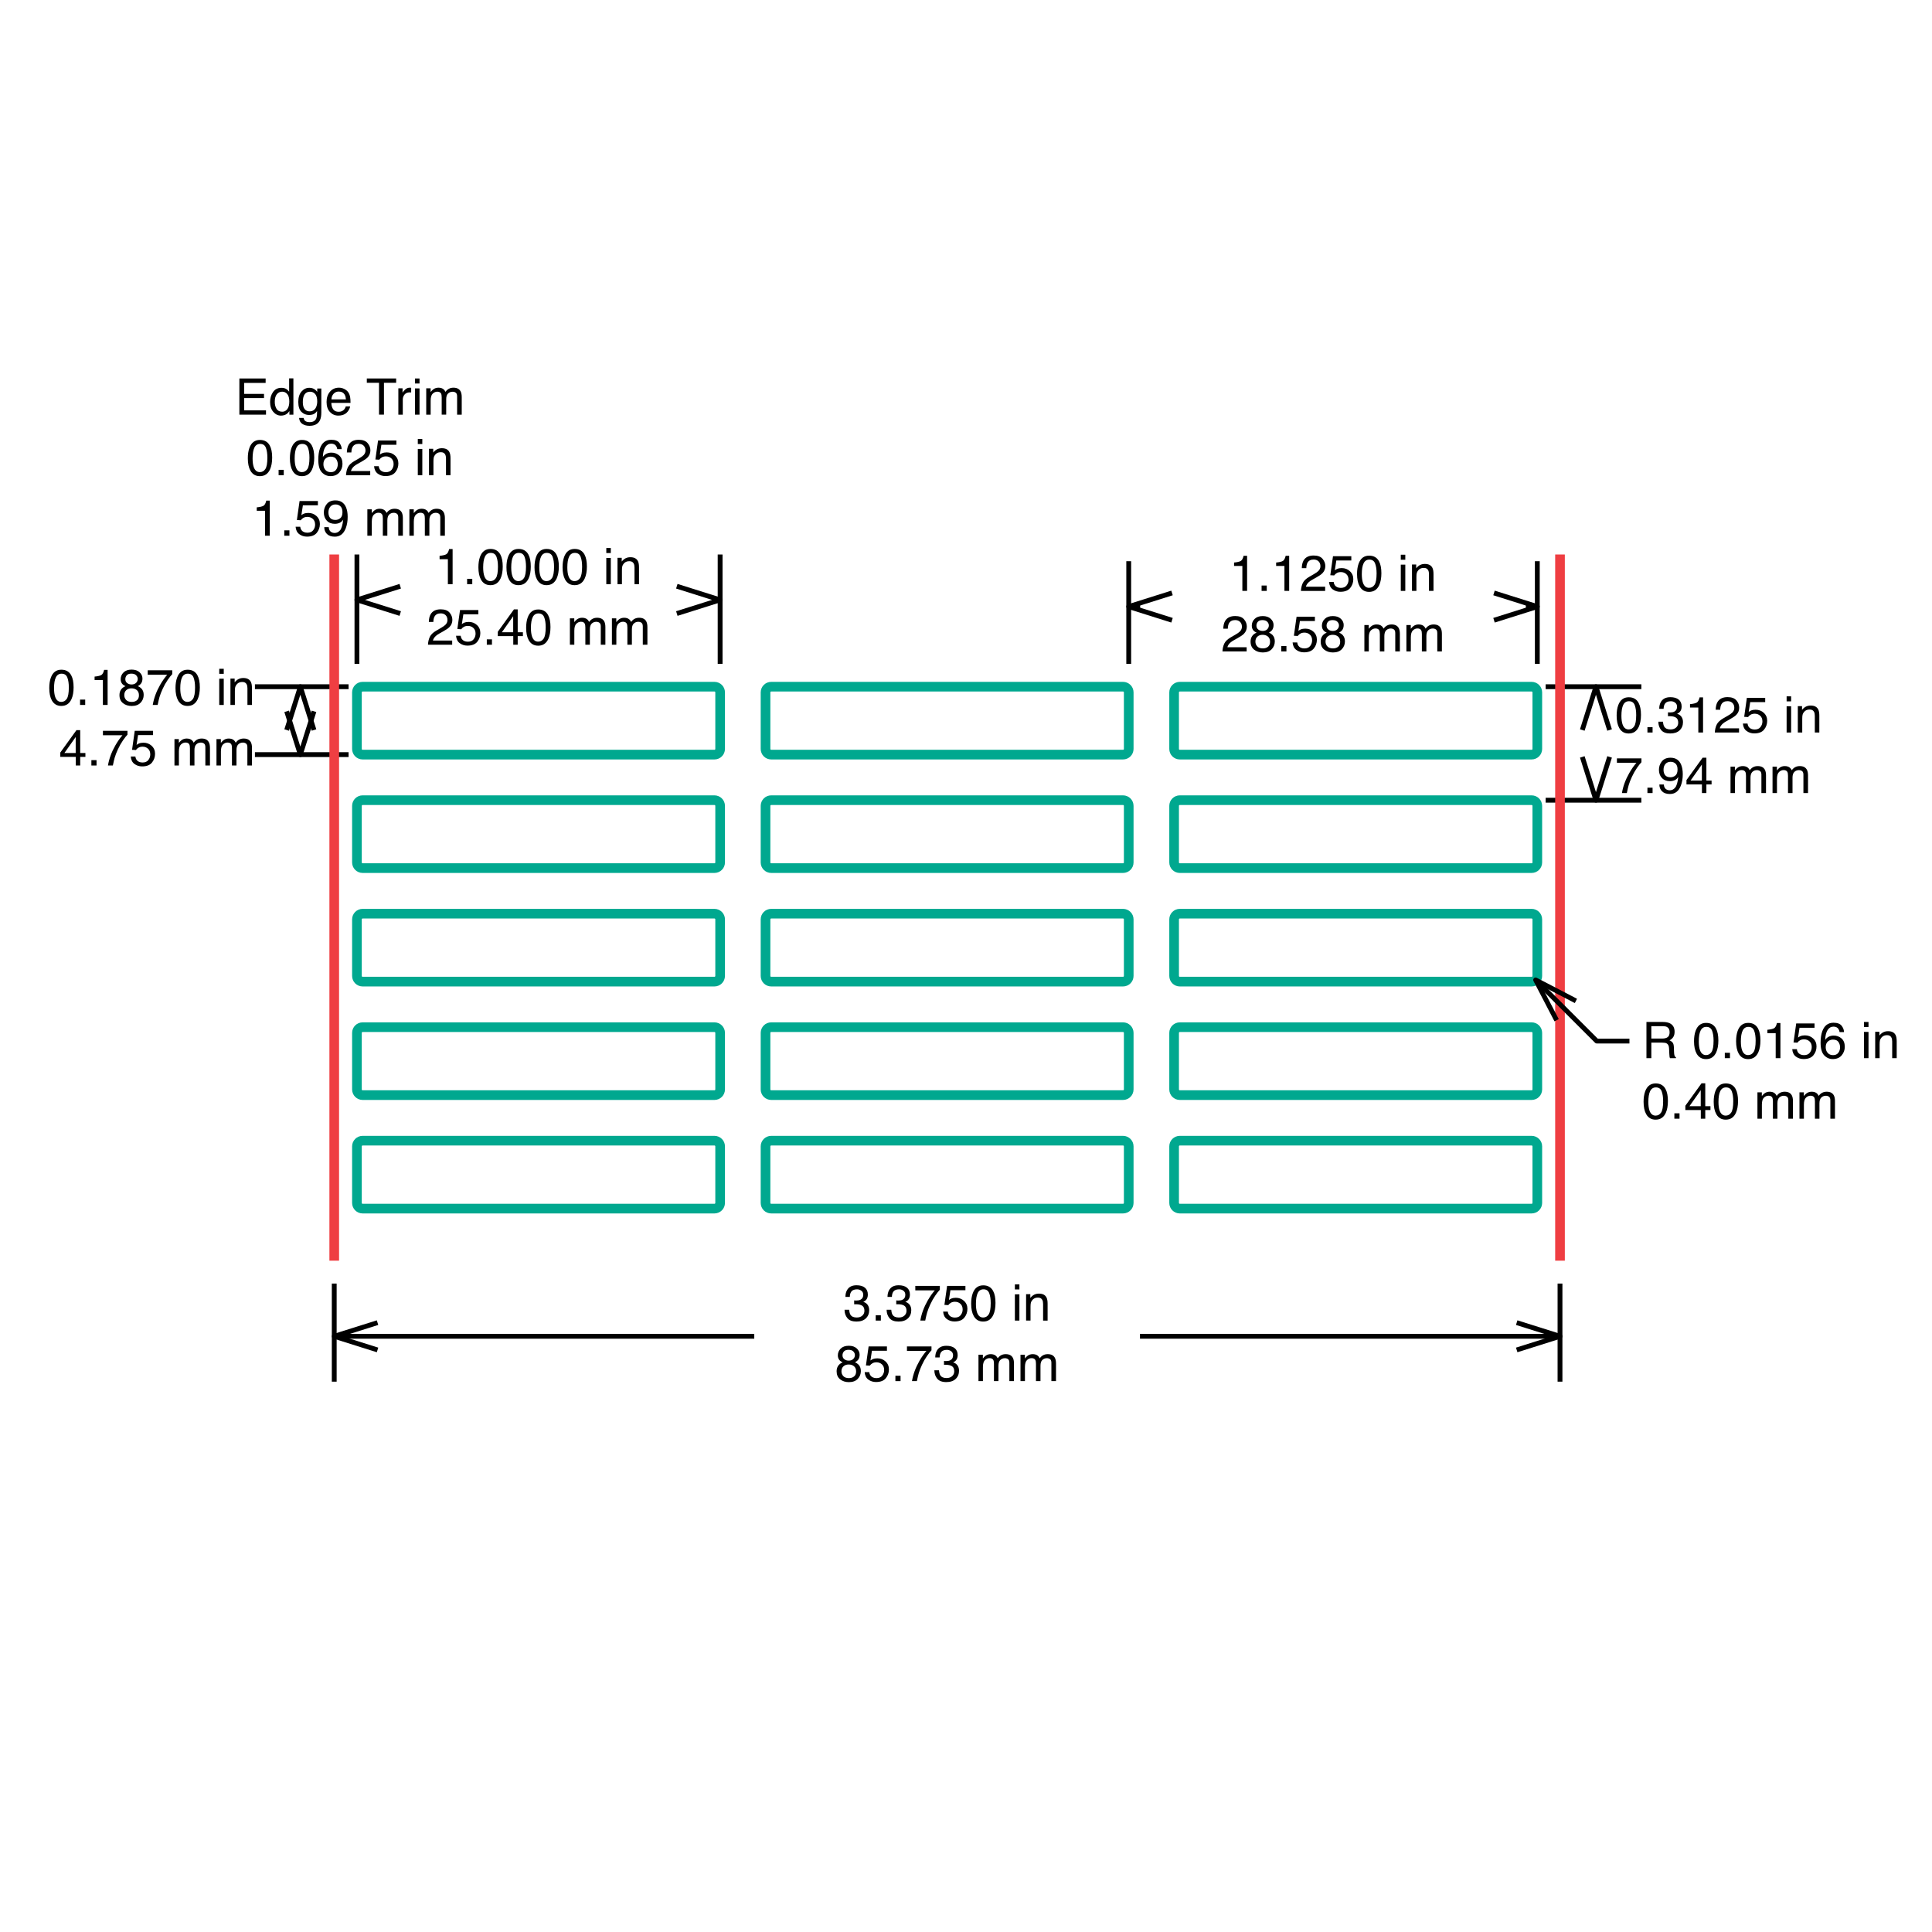 <?xml version="1.0" encoding="utf-8"?>
<!-- Generator: Adobe Illustrator 26.0.3, SVG Export Plug-In . SVG Version: 6.00 Build 0)  -->
<svg version="1.1" xmlns="http://www.w3.org/2000/svg" xmlns:xlink="http://www.w3.org/1999/xlink" x="0px" y="0px"
	 viewBox="0 0 200 200" style="enable-background:new 0 0 200 200;" xml:space="preserve">
<style type="text/css">
	.st0{fill:none;stroke:#00A88F;stroke-miterlimit:10;}
	.st1{fill:none;stroke:#000000;stroke-width:0.5;stroke-linejoin:round;stroke-miterlimit:1;}
	.st2{fill:none;stroke:#EF3E42;stroke-miterlimit:10;}
</style>
<g id="Layer_1">
</g>
<g id="TABLE">
</g>
<g id="Dimension_Layer">
	<path class="st0" d="M73.961,78.118H37.537c-0.324,0-0.587-0.263-0.587-0.587v-5.858c0-0.324,0.263-0.587,0.587-0.587h36.424
		c0.324,0,0.587,0.263,0.587,0.587v5.858C74.547,77.856,74.285,78.118,73.961,78.118z"/>
	<path class="st0" d="M116.258,78.118H79.834c-0.324,0-0.587-0.263-0.587-0.587v-5.858c0-0.324,0.263-0.587,0.587-0.587h36.424
		c0.324,0,0.587,0.263,0.587,0.587v5.858C116.845,77.856,116.582,78.118,116.258,78.118z"/>
	<path class="st0" d="M158.555,78.118h-36.424c-0.324,0-0.587-0.263-0.587-0.587v-5.858c0-0.324,0.263-0.587,0.587-0.587h36.424
		c0.324,0,0.587,0.263,0.587,0.587v5.858C159.142,77.856,158.879,78.118,158.555,78.118z"/>
	<path class="st0" d="M73.961,89.867H37.537c-0.324,0-0.587-0.263-0.587-0.587v-5.858c0-0.324,0.263-0.587,0.587-0.587h36.424
		c0.324,0,0.587,0.263,0.587,0.587v5.858C74.547,89.605,74.285,89.867,73.961,89.867z"/>
	<path class="st0" d="M116.258,89.867H79.834c-0.324,0-0.587-0.263-0.587-0.587v-5.858c0-0.324,0.263-0.587,0.587-0.587h36.424
		c0.324,0,0.587,0.263,0.587,0.587v5.858C116.845,89.605,116.582,89.867,116.258,89.867z"/>
	<path class="st0" d="M158.555,89.867h-36.424c-0.324,0-0.587-0.263-0.587-0.587v-5.858c0-0.324,0.263-0.587,0.587-0.587h36.424
		c0.324,0,0.587,0.263,0.587,0.587v5.858C159.142,89.605,158.879,89.867,158.555,89.867z"/>
	<path class="st0" d="M73.961,101.617H37.537c-0.324,0-0.587-0.263-0.587-0.587v-5.858c0-0.324,0.263-0.587,0.587-0.587h36.424
		c0.324,0,0.587,0.263,0.587,0.587v5.858C74.547,101.354,74.285,101.617,73.961,101.617z"/>
	<path class="st0" d="M116.258,101.617H79.834c-0.324,0-0.587-0.263-0.587-0.587v-5.858c0-0.324,0.263-0.587,0.587-0.587h36.424
		c0.324,0,0.587,0.263,0.587,0.587v5.858C116.845,101.354,116.582,101.617,116.258,101.617z"/>
	<path class="st0" d="M158.555,101.617h-36.424c-0.324,0-0.587-0.263-0.587-0.587v-5.858c0-0.324,0.263-0.587,0.587-0.587h36.424
		c0.324,0,0.587,0.263,0.587,0.587v5.858C159.142,101.354,158.879,101.617,158.555,101.617z"/>
	<path class="st0" d="M73.961,113.366H37.537c-0.324,0-0.587-0.263-0.587-0.587v-5.858c0-0.324,0.263-0.587,0.587-0.587h36.424
		c0.324,0,0.587,0.263,0.587,0.587v5.858C74.547,113.103,74.285,113.366,73.961,113.366z"/>
	<path class="st0" d="M116.258,113.366H79.834c-0.324,0-0.587-0.263-0.587-0.587v-5.858c0-0.324,0.263-0.587,0.587-0.587h36.424
		c0.324,0,0.587,0.263,0.587,0.587v5.858C116.845,113.103,116.582,113.366,116.258,113.366z"/>
	<path class="st0" d="M158.555,113.366h-36.424c-0.324,0-0.587-0.263-0.587-0.587v-5.858c0-0.324,0.263-0.587,0.587-0.587h36.424
		c0.324,0,0.587,0.263,0.587,0.587v5.858C159.142,113.103,158.879,113.366,158.555,113.366z"/>
	<path class="st0" d="M73.961,125.115H37.537c-0.324,0-0.587-0.263-0.587-0.587v-5.858c0-0.324,0.263-0.587,0.587-0.587h36.424
		c0.324,0,0.587,0.263,0.587,0.587v5.858C74.547,124.852,74.285,125.115,73.961,125.115z"/>
	<path class="st0" d="M116.258,125.115H79.834c-0.324,0-0.587-0.263-0.587-0.587v-5.858c0-0.324,0.263-0.587,0.587-0.587h36.424
		c0.324,0,0.587,0.263,0.587,0.587v5.858C116.845,124.852,116.582,125.115,116.258,125.115z"/>
	<path class="st0" d="M158.555,125.115h-36.424c-0.324,0-0.587-0.263-0.587-0.587v-5.858c0-0.324,0.263-0.587,0.587-0.587h36.424
		c0.324,0,0.587,0.263,0.587,0.587v5.858C159.142,124.852,158.879,125.115,158.555,125.115z"/>
	<g id="Horizontal_Dimension__x2D__by_Line">
		<g>
			<path d="M45.505,57.89v-0.352c0.331-0.032,0.563-0.086,0.694-0.162c0.131-0.076,0.229-0.254,0.293-0.537h0.362v3.636h-0.49V57.89
				H45.505z"/>
			<path d="M48.356,59.919h0.533v0.556h-0.533V59.919z"/>
			<path d="M51.798,57.408c0.163,0.301,0.245,0.713,0.245,1.237c0,0.496-0.074,0.907-0.222,1.232
				c-0.214,0.466-0.564,0.699-1.05,0.699c-0.439,0-0.765-0.19-0.979-0.571c-0.178-0.318-0.268-0.745-0.268-1.28
				c0-0.415,0.054-0.771,0.161-1.068c0.201-0.554,0.563-0.831,1.089-0.831C51.245,56.824,51.587,57.019,51.798,57.408z
				 M51.336,59.84c0.141-0.211,0.212-0.604,0.212-1.178c0-0.415-0.051-0.756-0.153-1.024c-0.102-0.268-0.301-0.402-0.595-0.402
				c-0.271,0-0.469,0.127-0.594,0.381c-0.125,0.254-0.188,0.629-0.188,1.123c0,0.372,0.04,0.671,0.12,0.898
				c0.123,0.345,0.332,0.518,0.628,0.518C51.005,60.157,51.194,60.051,51.336,59.84z"/>
			<path d="M54.702,57.408c0.163,0.301,0.245,0.713,0.245,1.237c0,0.496-0.074,0.907-0.222,1.232
				c-0.214,0.466-0.564,0.699-1.05,0.699c-0.439,0-0.765-0.19-0.979-0.571c-0.178-0.318-0.268-0.745-0.268-1.28
				c0-0.415,0.054-0.771,0.161-1.068c0.201-0.554,0.563-0.831,1.089-0.831C54.149,56.824,54.491,57.019,54.702,57.408z M54.24,59.84
				c0.141-0.211,0.212-0.604,0.212-1.178c0-0.415-0.051-0.756-0.153-1.024c-0.102-0.268-0.301-0.402-0.595-0.402
				c-0.271,0-0.469,0.127-0.594,0.381c-0.125,0.254-0.188,0.629-0.188,1.123c0,0.372,0.04,0.671,0.12,0.898
				c0.123,0.345,0.332,0.518,0.628,0.518C53.909,60.157,54.099,60.051,54.24,59.84z"/>
			<path d="M57.606,57.408c0.163,0.301,0.245,0.713,0.245,1.237c0,0.496-0.074,0.907-0.222,1.232
				c-0.214,0.466-0.564,0.699-1.05,0.699c-0.439,0-0.765-0.19-0.979-0.571c-0.178-0.318-0.268-0.745-0.268-1.28
				c0-0.415,0.054-0.771,0.161-1.068c0.201-0.554,0.563-0.831,1.089-0.831C57.054,56.824,57.395,57.019,57.606,57.408z
				 M57.144,59.84c0.141-0.211,0.212-0.604,0.212-1.178c0-0.415-0.051-0.756-0.153-1.024c-0.102-0.268-0.301-0.402-0.595-0.402
				c-0.271,0-0.469,0.127-0.594,0.381c-0.125,0.254-0.188,0.629-0.188,1.123c0,0.372,0.04,0.671,0.12,0.898
				c0.123,0.345,0.332,0.518,0.628,0.518C56.813,60.157,57.003,60.051,57.144,59.84z"/>
			<path d="M60.51,57.408c0.163,0.301,0.245,0.713,0.245,1.237c0,0.496-0.074,0.907-0.222,1.232
				c-0.214,0.466-0.564,0.699-1.05,0.699c-0.439,0-0.765-0.19-0.979-0.571c-0.178-0.318-0.268-0.745-0.268-1.28
				c0-0.415,0.054-0.771,0.161-1.068c0.201-0.554,0.563-0.831,1.089-0.831C59.958,56.824,60.299,57.019,60.51,57.408z M60.048,59.84
				c0.141-0.211,0.212-0.604,0.212-1.178c0-0.415-0.051-0.756-0.153-1.024c-0.102-0.268-0.301-0.402-0.595-0.402
				c-0.271,0-0.469,0.127-0.594,0.381c-0.125,0.254-0.188,0.629-0.188,1.123c0,0.372,0.04,0.671,0.12,0.898
				c0.123,0.345,0.332,0.518,0.628,0.518C59.717,60.157,59.907,60.051,60.048,59.84z"/>
			<path d="M62.764,56.73h0.467v0.52h-0.467V56.73z M62.764,57.757h0.467v2.718h-0.467V57.757z"/>
			<path d="M63.924,57.744h0.436v0.388c0.129-0.16,0.266-0.275,0.411-0.344s0.305-0.105,0.482-0.105
				c0.388,0,0.649,0.135,0.785,0.405c0.075,0.148,0.112,0.36,0.112,0.635v1.752h-0.467v-1.721c0-0.167-0.025-0.301-0.074-0.403
				c-0.082-0.17-0.229-0.255-0.444-0.255c-0.109,0-0.198,0.011-0.268,0.033c-0.126,0.037-0.236,0.112-0.331,0.224
				c-0.076,0.09-0.126,0.183-0.149,0.279c-0.023,0.096-0.034,0.233-0.034,0.412v1.43h-0.459V57.744z"/>
			<path d="M44.498,65.92c0.113-0.233,0.334-0.444,0.662-0.635l0.49-0.283c0.219-0.127,0.373-0.236,0.462-0.327
				c0.139-0.141,0.209-0.303,0.209-0.485c0-0.213-0.064-0.382-0.191-0.507c-0.127-0.125-0.298-0.188-0.51-0.188
				c-0.314,0-0.532,0.119-0.653,0.358c-0.065,0.128-0.1,0.305-0.107,0.532h-0.467c0.005-0.318,0.064-0.577,0.176-0.778
				c0.199-0.354,0.55-0.53,1.053-0.53c0.418,0,0.724,0.113,0.917,0.339s0.289,0.478,0.289,0.755c0,0.292-0.103,0.542-0.309,0.75
				c-0.119,0.121-0.332,0.267-0.64,0.439l-0.349,0.194c-0.166,0.092-0.298,0.179-0.393,0.263c-0.17,0.148-0.277,0.312-0.321,0.492
				h1.994v0.433h-2.506C44.32,66.427,44.385,66.153,44.498,65.92z"/>
			<path d="M47.689,65.811c0.031,0.262,0.152,0.443,0.365,0.543c0.109,0.051,0.235,0.076,0.377,0.076
				c0.272,0,0.473-0.087,0.604-0.26c0.131-0.173,0.196-0.365,0.196-0.576c0-0.255-0.078-0.452-0.233-0.592s-0.342-0.209-0.56-0.209
				c-0.158,0-0.294,0.031-0.407,0.092c-0.113,0.061-0.21,0.146-0.289,0.255l-0.398-0.023l0.278-1.966h1.897v0.444h-1.553
				l-0.156,1.015c0.085-0.065,0.166-0.113,0.242-0.145c0.136-0.056,0.293-0.084,0.472-0.084c0.335,0,0.619,0.108,0.852,0.324
				c0.233,0.216,0.349,0.49,0.349,0.821c0,0.345-0.107,0.649-0.32,0.913s-0.554,0.395-1.021,0.395c-0.298,0-0.56-0.084-0.789-0.251
				s-0.356-0.425-0.384-0.771H47.689z"/>
			<path d="M50.394,66.186h0.533v0.556h-0.533V66.186z"/>
			<path d="M53.133,66.741v-0.892h-1.601V65.4l1.673-2.32h0.388v2.369h0.538v0.4h-0.538v0.892H53.133z M53.125,65.449V63.79
				l-1.17,1.658H53.125z"/>
			<path d="M56.74,63.674c0.163,0.301,0.245,0.713,0.245,1.237c0,0.496-0.074,0.907-0.222,1.232
				c-0.214,0.466-0.564,0.699-1.05,0.699c-0.439,0-0.765-0.19-0.979-0.571c-0.178-0.318-0.268-0.745-0.268-1.28
				c0-0.415,0.054-0.771,0.161-1.068c0.201-0.554,0.563-0.831,1.089-0.831C56.188,63.09,56.53,63.285,56.74,63.674z M56.279,66.107
				c0.141-0.211,0.212-0.604,0.212-1.178c0-0.415-0.051-0.756-0.153-1.024s-0.301-0.402-0.595-0.402
				c-0.271,0-0.469,0.127-0.594,0.381c-0.125,0.254-0.188,0.629-0.188,1.123c0,0.372,0.04,0.671,0.12,0.898
				c0.123,0.345,0.332,0.518,0.628,0.518C55.947,66.423,56.137,66.317,56.279,66.107z"/>
			<path d="M58.994,64.011h0.454v0.388c0.109-0.134,0.207-0.232,0.296-0.293c0.151-0.104,0.323-0.156,0.515-0.156
				c0.217,0,0.393,0.054,0.525,0.161c0.075,0.061,0.143,0.151,0.204,0.27c0.102-0.146,0.222-0.254,0.36-0.325
				c0.138-0.071,0.292-0.106,0.464-0.106c0.367,0,0.617,0.133,0.75,0.398c0.071,0.143,0.107,0.335,0.107,0.576v1.818h-0.477v-1.897
				c0-0.182-0.045-0.307-0.136-0.375s-0.202-0.102-0.333-0.102c-0.18,0-0.335,0.06-0.465,0.181c-0.13,0.121-0.195,0.322-0.195,0.604
				v1.588h-0.467v-1.782c0-0.185-0.022-0.32-0.066-0.405c-0.07-0.127-0.2-0.191-0.39-0.191c-0.173,0-0.331,0.067-0.473,0.201
				c-0.142,0.134-0.213,0.377-0.213,0.729v1.448h-0.459V64.011z"/>
			<path d="M63.344,64.011h0.454v0.388c0.109-0.134,0.207-0.232,0.296-0.293c0.151-0.104,0.323-0.156,0.515-0.156
				c0.217,0,0.393,0.054,0.525,0.161c0.075,0.061,0.143,0.151,0.204,0.27c0.102-0.146,0.222-0.254,0.36-0.325
				c0.138-0.071,0.292-0.106,0.464-0.106c0.367,0,0.617,0.133,0.75,0.398c0.071,0.143,0.107,0.335,0.107,0.576v1.818h-0.477v-1.897
				c0-0.182-0.045-0.307-0.136-0.375s-0.202-0.102-0.333-0.102c-0.18,0-0.335,0.06-0.465,0.181c-0.13,0.121-0.195,0.322-0.195,0.604
				v1.588h-0.467v-1.782c0-0.185-0.022-0.32-0.066-0.405c-0.07-0.127-0.2-0.191-0.39-0.191c-0.173,0-0.331,0.067-0.473,0.201
				c-0.142,0.134-0.213,0.377-0.213,0.729v1.448h-0.459V64.011z"/>
		</g>
		<g>
			<path d="M24.78,39.18h2.718v0.459h-2.223v1.137h2.055v0.433h-2.055v1.27h2.262v0.446H24.78V39.18z"/>
			<path d="M29.654,40.279c0.081,0.051,0.174,0.14,0.277,0.268v-1.379h0.441v3.758h-0.413v-0.38
				c-0.107,0.168-0.233,0.29-0.378,0.365c-0.146,0.075-0.313,0.112-0.501,0.112c-0.303,0-0.566-0.128-0.787-0.384
				c-0.222-0.256-0.333-0.596-0.333-1.021c0-0.398,0.101-0.742,0.303-1.034c0.202-0.291,0.492-0.437,0.867-0.437
				C29.339,40.146,29.513,40.191,29.654,40.279z M28.629,42.326c0.123,0.197,0.322,0.296,0.594,0.296
				c0.211,0,0.385-0.091,0.521-0.274s0.204-0.445,0.204-0.787c0-0.345-0.07-0.6-0.211-0.766c-0.14-0.166-0.314-0.249-0.52-0.249
				c-0.23,0-0.417,0.088-0.559,0.265c-0.143,0.177-0.214,0.437-0.214,0.78C28.444,41.885,28.506,42.129,28.629,42.326z"/>
			<path d="M32.576,40.305c0.086,0.059,0.174,0.146,0.264,0.26V40.22h0.423v2.483c0,0.347-0.051,0.62-0.152,0.821
				c-0.19,0.37-0.548,0.556-1.075,0.556c-0.293,0-0.54-0.066-0.739-0.198s-0.312-0.338-0.336-0.618h0.467
				c0.022,0.122,0.066,0.217,0.132,0.283c0.103,0.102,0.265,0.153,0.487,0.153c0.35,0,0.579-0.124,0.687-0.372
				c0.064-0.146,0.094-0.407,0.089-0.783c-0.092,0.139-0.201,0.243-0.33,0.311c-0.129,0.068-0.299,0.102-0.51,0.102
				c-0.294,0-0.553-0.105-0.773-0.315c-0.221-0.21-0.331-0.557-0.331-1.042c0-0.457,0.111-0.814,0.334-1.071
				s0.491-0.385,0.806-0.385C32.23,40.146,32.417,40.199,32.576,40.305z M32.632,40.797c-0.139-0.163-0.315-0.245-0.53-0.245
				c-0.321,0-0.541,0.151-0.66,0.454c-0.062,0.161-0.094,0.373-0.094,0.635c0,0.308,0.062,0.542,0.186,0.702
				c0.124,0.161,0.291,0.241,0.501,0.241c0.328,0,0.559-0.149,0.693-0.446c0.074-0.168,0.112-0.365,0.112-0.589
				C32.84,41.21,32.771,40.96,32.632,40.797z"/>
			<path d="M35.648,40.27c0.181,0.091,0.318,0.209,0.413,0.353c0.091,0.138,0.152,0.298,0.183,0.482
				c0.027,0.126,0.041,0.326,0.041,0.602h-1.986c0.008,0.278,0.073,0.501,0.195,0.669c0.121,0.168,0.31,0.252,0.564,0.252
				c0.238,0,0.427-0.079,0.569-0.238c0.079-0.092,0.135-0.199,0.169-0.32h0.451c-0.012,0.1-0.052,0.212-0.119,0.335
				c-0.067,0.123-0.142,0.224-0.225,0.302c-0.138,0.136-0.31,0.228-0.514,0.275c-0.11,0.027-0.234,0.041-0.372,0.041
				c-0.338,0-0.624-0.124-0.859-0.371c-0.235-0.247-0.352-0.594-0.352-1.039c0-0.439,0.118-0.795,0.355-1.068
				c0.237-0.274,0.546-0.411,0.928-0.411C35.281,40.134,35.468,40.179,35.648,40.27z M35.813,41.342
				c-0.019-0.199-0.061-0.358-0.129-0.477c-0.125-0.221-0.333-0.331-0.624-0.331c-0.209,0-0.384,0.076-0.526,0.228
				c-0.142,0.152-0.216,0.345-0.225,0.58H35.813z"/>
			<path d="M41.009,39.18v0.446h-1.262v3.299h-0.512v-3.299h-1.262V39.18H41.009z"/>
			<path d="M41.236,40.195h0.436v0.472c0.036-0.092,0.123-0.203,0.263-0.335c0.139-0.132,0.3-0.198,0.482-0.198
				c0.008,0,0.023,0.001,0.043,0.003c0.02,0.002,0.055,0.005,0.105,0.01v0.484c-0.027-0.005-0.052-0.008-0.075-0.01
				c-0.023-0.002-0.048-0.003-0.075-0.003c-0.231,0-0.409,0.074-0.533,0.223c-0.124,0.149-0.186,0.32-0.186,0.514v1.571h-0.459
				V40.195z"/>
			<path d="M42.962,39.18h0.467v0.52h-0.467V39.18z M42.962,40.208h0.467v2.718h-0.467V40.208z"/>
			<path d="M44.123,40.195h0.454v0.388c0.109-0.134,0.207-0.232,0.296-0.293c0.151-0.104,0.323-0.156,0.515-0.156
				c0.217,0,0.393,0.054,0.525,0.161c0.075,0.061,0.143,0.151,0.204,0.27c0.102-0.146,0.222-0.254,0.36-0.325
				c0.138-0.071,0.292-0.106,0.464-0.106c0.367,0,0.617,0.133,0.75,0.398c0.071,0.143,0.107,0.335,0.107,0.576v1.818H47.32v-1.897
				c0-0.182-0.045-0.307-0.136-0.375s-0.202-0.102-0.333-0.102c-0.18,0-0.335,0.06-0.465,0.181c-0.13,0.121-0.195,0.322-0.195,0.604
				v1.588h-0.467v-1.782c0-0.185-0.022-0.321-0.066-0.405c-0.07-0.127-0.2-0.191-0.39-0.191c-0.173,0-0.331,0.067-0.473,0.201
				s-0.213,0.377-0.213,0.729v1.448h-0.459V40.195z"/>
			<path d="M27.929,46.125c0.163,0.301,0.245,0.713,0.245,1.237c0,0.496-0.074,0.907-0.222,1.232
				c-0.214,0.466-0.564,0.699-1.05,0.699c-0.439,0-0.765-0.19-0.979-0.571c-0.178-0.318-0.268-0.745-0.268-1.28
				c0-0.415,0.054-0.771,0.161-1.068c0.201-0.554,0.563-0.831,1.089-0.831C27.377,45.541,27.718,45.735,27.929,46.125z
				 M27.467,48.557c0.141-0.211,0.212-0.604,0.212-1.178c0-0.415-0.051-0.756-0.153-1.024c-0.102-0.268-0.301-0.402-0.595-0.402
				c-0.271,0-0.469,0.127-0.594,0.381c-0.125,0.254-0.188,0.629-0.188,1.123c0,0.372,0.04,0.671,0.12,0.898
				c0.123,0.345,0.332,0.518,0.628,0.518C27.136,48.873,27.326,48.768,27.467,48.557z"/>
			<path d="M28.842,48.636h0.533v0.556h-0.533V48.636z"/>
			<path d="M32.284,46.125c0.163,0.301,0.245,0.713,0.245,1.237c0,0.496-0.074,0.907-0.222,1.232
				c-0.214,0.466-0.564,0.699-1.05,0.699c-0.439,0-0.765-0.19-0.979-0.571c-0.178-0.318-0.268-0.745-0.268-1.28
				c0-0.415,0.054-0.771,0.161-1.068c0.201-0.554,0.563-0.831,1.089-0.831C31.732,45.541,32.073,45.735,32.284,46.125z
				 M31.822,48.557c0.141-0.211,0.212-0.604,0.212-1.178c0-0.415-0.051-0.756-0.153-1.024c-0.102-0.268-0.301-0.402-0.595-0.402
				c-0.271,0-0.469,0.127-0.594,0.381c-0.125,0.254-0.188,0.629-0.188,1.123c0,0.372,0.04,0.671,0.12,0.898
				c0.123,0.345,0.332,0.518,0.628,0.518C31.491,48.873,31.681,48.768,31.822,48.557z"/>
			<path d="M35.131,45.843c0.161,0.212,0.241,0.43,0.241,0.654h-0.454c-0.027-0.145-0.071-0.258-0.13-0.339
				c-0.11-0.153-0.278-0.229-0.502-0.229c-0.257,0-0.461,0.119-0.612,0.356c-0.151,0.237-0.235,0.577-0.252,1.019
				c0.105-0.155,0.238-0.27,0.398-0.347c0.146-0.068,0.309-0.102,0.49-0.102c0.306,0,0.573,0.098,0.801,0.293
				c0.228,0.196,0.342,0.487,0.342,0.875c0,0.331-0.108,0.625-0.324,0.881c-0.216,0.256-0.523,0.384-0.923,0.384
				c-0.342,0-0.637-0.13-0.885-0.389c-0.248-0.259-0.372-0.696-0.372-1.309c0-0.454,0.055-0.839,0.166-1.155
				c0.212-0.605,0.601-0.908,1.165-0.908C34.686,45.525,34.97,45.631,35.131,45.843z M34.787,48.635
				c0.12-0.162,0.18-0.354,0.18-0.575c0-0.187-0.054-0.365-0.161-0.534c-0.107-0.169-0.302-0.254-0.584-0.254
				c-0.197,0-0.37,0.066-0.519,0.196c-0.149,0.131-0.223,0.328-0.223,0.592c0,0.231,0.068,0.425,0.203,0.583
				s0.323,0.236,0.562,0.236C34.486,48.878,34.667,48.797,34.787,48.635z"/>
			<path d="M36.013,48.371c0.113-0.233,0.334-0.444,0.662-0.635l0.49-0.283c0.219-0.127,0.373-0.236,0.462-0.327
				c0.139-0.141,0.209-0.303,0.209-0.485c0-0.213-0.064-0.382-0.191-0.507s-0.298-0.188-0.51-0.188
				c-0.314,0-0.532,0.119-0.653,0.358c-0.065,0.128-0.1,0.305-0.107,0.532h-0.467c0.005-0.318,0.064-0.577,0.176-0.778
				c0.199-0.354,0.55-0.53,1.053-0.53c0.418,0,0.724,0.113,0.917,0.339s0.289,0.478,0.289,0.755c0,0.292-0.103,0.542-0.309,0.75
				c-0.119,0.121-0.332,0.267-0.64,0.439l-0.349,0.194c-0.166,0.092-0.298,0.179-0.393,0.263c-0.17,0.148-0.277,0.312-0.321,0.492
				h1.994v0.433h-2.506C35.835,48.877,35.9,48.604,36.013,48.371z"/>
			<path d="M39.204,48.261c0.031,0.262,0.152,0.443,0.365,0.543c0.109,0.051,0.235,0.076,0.377,0.076
				c0.272,0,0.473-0.087,0.604-0.26c0.131-0.173,0.196-0.365,0.196-0.576c0-0.255-0.078-0.452-0.233-0.592
				c-0.156-0.139-0.342-0.209-0.56-0.209c-0.158,0-0.294,0.031-0.407,0.092c-0.113,0.061-0.21,0.146-0.289,0.255l-0.398-0.023
				l0.278-1.966h1.897v0.444h-1.553l-0.156,1.015c0.085-0.065,0.166-0.113,0.242-0.145c0.136-0.056,0.293-0.084,0.472-0.084
				c0.335,0,0.619,0.108,0.852,0.324c0.233,0.216,0.349,0.49,0.349,0.821c0,0.345-0.107,0.649-0.32,0.913
				c-0.213,0.263-0.554,0.395-1.021,0.395c-0.298,0-0.56-0.084-0.789-0.251s-0.356-0.425-0.384-0.771H39.204z"/>
			<path d="M43.251,45.446h0.467v0.52h-0.467V45.446z M43.251,46.474h0.467v2.718h-0.467V46.474z"/>
			<path d="M44.411,46.461h0.436v0.388c0.129-0.16,0.266-0.275,0.411-0.344s0.305-0.105,0.482-0.105
				c0.388,0,0.649,0.135,0.785,0.405c0.075,0.148,0.112,0.36,0.112,0.635v1.752H46.17v-1.721c0-0.166-0.025-0.301-0.074-0.403
				c-0.082-0.17-0.229-0.255-0.444-0.255c-0.109,0-0.198,0.011-0.268,0.033c-0.126,0.037-0.236,0.112-0.331,0.224
				c-0.076,0.09-0.126,0.183-0.149,0.279s-0.034,0.233-0.034,0.412v1.43h-0.459V46.461z"/>
			<path d="M26.578,52.873v-0.352c0.331-0.032,0.563-0.086,0.694-0.162c0.131-0.076,0.229-0.254,0.293-0.537h0.362v3.636h-0.49
				v-2.585H26.578z"/>
			<path d="M29.428,54.902h0.533v0.556h-0.533V54.902z"/>
			<path d="M31.078,54.527c0.031,0.262,0.152,0.443,0.365,0.543c0.109,0.051,0.235,0.076,0.377,0.076
				c0.272,0,0.473-0.087,0.604-0.26c0.131-0.173,0.196-0.365,0.196-0.576c0-0.255-0.078-0.452-0.233-0.592
				c-0.156-0.139-0.342-0.209-0.56-0.209c-0.158,0-0.294,0.031-0.407,0.092c-0.113,0.061-0.21,0.146-0.289,0.255l-0.398-0.023
				l0.278-1.966h1.897v0.444h-1.553L31.2,53.327c0.085-0.065,0.166-0.113,0.242-0.145c0.136-0.056,0.293-0.084,0.472-0.084
				c0.335,0,0.619,0.108,0.852,0.324c0.233,0.216,0.349,0.49,0.349,0.821c0,0.345-0.107,0.649-0.32,0.913
				c-0.213,0.263-0.554,0.395-1.021,0.395c-0.298,0-0.56-0.084-0.789-0.251c-0.229-0.168-0.356-0.425-0.384-0.771H31.078z"/>
			<path d="M34.031,54.573c0.014,0.253,0.111,0.428,0.293,0.525c0.094,0.051,0.199,0.076,0.316,0.076
				c0.219,0,0.406-0.091,0.561-0.274c0.155-0.183,0.264-0.554,0.329-1.113c-0.102,0.161-0.228,0.275-0.379,0.34
				c-0.15,0.066-0.312,0.098-0.486,0.098c-0.352,0-0.63-0.11-0.835-0.329c-0.205-0.219-0.307-0.501-0.307-0.845
				c0-0.331,0.101-0.622,0.303-0.874c0.202-0.251,0.501-0.377,0.895-0.377c0.532,0,0.899,0.239,1.101,0.719
				c0.112,0.263,0.168,0.593,0.168,0.989c0,0.447-0.067,0.843-0.201,1.187c-0.223,0.574-0.6,0.861-1.132,0.861
				c-0.357,0-0.628-0.094-0.813-0.28c-0.185-0.187-0.278-0.421-0.278-0.704H34.031z M35.225,53.644
				c0.15-0.12,0.226-0.329,0.226-0.627c0-0.268-0.068-0.468-0.203-0.599c-0.135-0.132-0.307-0.197-0.516-0.197
				c-0.224,0-0.402,0.075-0.534,0.225C34.066,52.596,34,52.796,34,53.047c0,0.238,0.058,0.426,0.173,0.566
				c0.116,0.14,0.3,0.21,0.553,0.21C34.909,53.824,35.075,53.764,35.225,53.644z"/>
			<path d="M38.029,52.727h0.454v0.388c0.109-0.134,0.207-0.232,0.296-0.293c0.151-0.104,0.323-0.156,0.515-0.156
				c0.217,0,0.393,0.054,0.525,0.161c0.075,0.061,0.143,0.151,0.204,0.27c0.102-0.146,0.222-0.254,0.36-0.325
				c0.138-0.071,0.292-0.106,0.464-0.106c0.367,0,0.617,0.133,0.75,0.398c0.071,0.143,0.107,0.335,0.107,0.576v1.818h-0.477v-1.897
				c0-0.182-0.045-0.307-0.136-0.375c-0.091-0.068-0.202-0.102-0.333-0.102c-0.18,0-0.335,0.06-0.465,0.181
				c-0.13,0.121-0.195,0.322-0.195,0.604v1.588H39.63v-1.782c0-0.185-0.022-0.321-0.066-0.405c-0.07-0.127-0.2-0.191-0.39-0.191
				c-0.173,0-0.331,0.067-0.473,0.201c-0.142,0.134-0.213,0.377-0.213,0.729v1.448h-0.459V52.727z"/>
			<path d="M42.379,52.727h0.454v0.388c0.109-0.134,0.207-0.232,0.296-0.293c0.151-0.104,0.323-0.156,0.515-0.156
				c0.217,0,0.393,0.054,0.525,0.161c0.075,0.061,0.143,0.151,0.204,0.27c0.102-0.146,0.222-0.254,0.36-0.325
				c0.138-0.071,0.292-0.106,0.464-0.106c0.367,0,0.617,0.133,0.75,0.398c0.071,0.143,0.107,0.335,0.107,0.576v1.818h-0.477v-1.897
				c0-0.182-0.045-0.307-0.136-0.375c-0.091-0.068-0.202-0.102-0.333-0.102c-0.18,0-0.335,0.06-0.465,0.181
				s-0.195,0.322-0.195,0.604v1.588H43.98v-1.782c0-0.185-0.022-0.321-0.066-0.405c-0.07-0.127-0.2-0.191-0.39-0.191
				c-0.173,0-0.331,0.067-0.473,0.201c-0.142,0.134-0.213,0.377-0.213,0.729v1.448h-0.459V52.727z"/>
		</g>
		
			<line id="Witness_line_00000101075509045014587350000005274349939353077425_" class="st1" x1="36.95" y1="68.719" x2="36.95" y2="57.401"/>
		
			<line id="Witness_line_00000144302255230302554160000011120041776486539673_" class="st1" x1="74.547" y1="68.719" x2="74.547" y2="57.401"/>
		<polyline id="Terminator_00000162332921065810323190000015445599330831730830_" class="st1" points="41.432,60.687 36.95,62.1 
			41.432,63.513 		"/>
		<polyline id="Terminator_00000034806688874319183230000012850207425999931053_" class="st1" points="70.065,63.513 74.547,62.1 
			70.065,60.687 		"/>
	</g>
	<g id="Horizontal_Dimension__x2D__by_Line_00000056427188868811759070000014222083025679733649_">
		<g>
			<path d="M127.75,58.585v-0.352c0.331-0.032,0.562-0.086,0.694-0.162c0.131-0.076,0.228-0.254,0.293-0.537h0.362v3.636h-0.49
				v-2.585H127.75z"/>
			<path d="M130.6,60.614h0.533v0.556H130.6V60.614z"/>
			<path d="M132.105,58.585v-0.352c0.331-0.032,0.562-0.086,0.694-0.162c0.131-0.076,0.228-0.254,0.293-0.537h0.362v3.636h-0.49
				v-2.585H132.105z"/>
			<path d="M134.867,60.349c0.113-0.233,0.334-0.444,0.662-0.635l0.49-0.283c0.219-0.127,0.373-0.236,0.462-0.327
				c0.139-0.141,0.209-0.303,0.209-0.485c0-0.213-0.064-0.382-0.191-0.507c-0.127-0.125-0.298-0.188-0.51-0.188
				c-0.315,0-0.532,0.119-0.653,0.358c-0.065,0.128-0.1,0.305-0.107,0.532h-0.467c0.005-0.318,0.064-0.577,0.176-0.778
				c0.199-0.354,0.55-0.53,1.053-0.53c0.418,0,0.724,0.113,0.916,0.339c0.193,0.226,0.29,0.478,0.29,0.755
				c0,0.292-0.103,0.542-0.309,0.75c-0.119,0.121-0.332,0.267-0.64,0.439l-0.349,0.194c-0.167,0.092-0.298,0.179-0.393,0.263
				c-0.17,0.148-0.277,0.312-0.321,0.492h1.994v0.433h-2.506C134.689,60.856,134.754,60.582,134.867,60.349z"/>
			<path d="M138.058,60.239c0.031,0.262,0.152,0.443,0.365,0.543c0.109,0.051,0.235,0.076,0.377,0.076
				c0.272,0,0.473-0.087,0.604-0.26c0.131-0.173,0.196-0.365,0.196-0.576c0-0.255-0.078-0.452-0.234-0.592
				c-0.156-0.139-0.342-0.209-0.559-0.209c-0.158,0-0.294,0.031-0.407,0.092c-0.113,0.061-0.21,0.146-0.289,0.255l-0.398-0.023
				l0.278-1.966h1.897v0.444h-1.553l-0.156,1.015c0.085-0.065,0.166-0.113,0.242-0.145c0.136-0.056,0.293-0.084,0.472-0.084
				c0.335,0,0.619,0.108,0.852,0.324c0.233,0.216,0.349,0.49,0.349,0.821c0,0.345-0.107,0.649-0.32,0.913
				c-0.213,0.263-0.554,0.395-1.021,0.395c-0.298,0-0.56-0.084-0.789-0.251c-0.228-0.168-0.356-0.425-0.383-0.771H138.058z"/>
			<path d="M142.755,58.103c0.163,0.301,0.245,0.713,0.245,1.237c0,0.496-0.074,0.907-0.222,1.232
				c-0.214,0.466-0.565,0.699-1.05,0.699c-0.439,0-0.765-0.19-0.979-0.571c-0.178-0.318-0.268-0.745-0.268-1.28
				c0-0.415,0.054-0.771,0.161-1.068c0.2-0.554,0.563-0.831,1.089-0.831C142.202,57.519,142.544,57.713,142.755,58.103z
				 M142.293,60.535c0.141-0.211,0.212-0.604,0.212-1.178c0-0.415-0.051-0.756-0.154-1.024c-0.102-0.268-0.3-0.402-0.595-0.402
				c-0.271,0-0.469,0.127-0.594,0.381c-0.125,0.254-0.188,0.629-0.188,1.123c0,0.372,0.04,0.671,0.12,0.898
				c0.123,0.345,0.332,0.518,0.628,0.518C141.962,60.851,142.152,60.746,142.293,60.535z"/>
			<path d="M145.009,57.424h0.467v0.52h-0.467V57.424z M145.009,58.452h0.467v2.718h-0.467V58.452z"/>
			<path d="M146.169,58.439h0.436v0.388c0.129-0.16,0.266-0.275,0.411-0.344c0.144-0.07,0.305-0.105,0.482-0.105
				c0.388,0,0.649,0.135,0.785,0.405c0.074,0.148,0.112,0.36,0.112,0.635v1.752h-0.467v-1.721c0-0.166-0.025-0.301-0.074-0.403
				c-0.082-0.17-0.229-0.255-0.444-0.255c-0.109,0-0.198,0.011-0.268,0.033c-0.126,0.037-0.237,0.112-0.331,0.224
				c-0.076,0.09-0.126,0.183-0.149,0.279c-0.023,0.096-0.034,0.233-0.034,0.412v1.43h-0.459V58.439z"/>
			<path d="M126.742,66.615c0.113-0.233,0.334-0.444,0.661-0.635l0.49-0.283c0.219-0.127,0.373-0.236,0.462-0.327
				c0.14-0.141,0.209-0.303,0.209-0.485c0-0.213-0.064-0.382-0.191-0.507c-0.127-0.125-0.297-0.188-0.51-0.188
				c-0.314,0-0.532,0.119-0.653,0.358c-0.064,0.128-0.1,0.305-0.107,0.532h-0.467c0.005-0.318,0.064-0.577,0.176-0.778
				c0.199-0.354,0.55-0.53,1.053-0.53c0.418,0,0.724,0.113,0.917,0.339c0.193,0.226,0.289,0.478,0.289,0.755
				c0,0.292-0.102,0.542-0.309,0.75c-0.119,0.121-0.332,0.267-0.64,0.439l-0.349,0.194c-0.166,0.092-0.297,0.179-0.393,0.263
				c-0.17,0.148-0.277,0.312-0.321,0.492h1.994v0.433h-2.506C126.564,67.122,126.629,66.848,126.742,66.615z"/>
			<path d="M129.785,65.3c-0.134-0.136-0.201-0.313-0.201-0.53c0-0.272,0.098-0.506,0.296-0.701
				c0.197-0.196,0.476-0.293,0.838-0.293c0.35,0,0.624,0.092,0.823,0.277c0.198,0.184,0.298,0.4,0.298,0.646
				c0,0.228-0.058,0.412-0.173,0.553c-0.064,0.08-0.165,0.158-0.3,0.235c0.152,0.07,0.271,0.15,0.358,0.24
				c0.162,0.17,0.243,0.391,0.243,0.663c0,0.321-0.108,0.594-0.324,0.817c-0.216,0.224-0.521,0.335-0.915,0.335
				c-0.355,0-0.656-0.096-0.901-0.289c-0.246-0.193-0.369-0.473-0.369-0.84c0-0.216,0.053-0.402,0.158-0.56
				c0.106-0.157,0.262-0.277,0.469-0.361C129.956,65.437,129.857,65.373,129.785,65.3z M131.266,66.951
				c0.14-0.115,0.21-0.286,0.21-0.514c0-0.236-0.072-0.416-0.217-0.538c-0.144-0.122-0.329-0.184-0.556-0.184
				c-0.219,0-0.398,0.062-0.536,0.187c-0.139,0.125-0.208,0.298-0.208,0.519c0,0.19,0.063,0.355,0.19,0.493
				c0.126,0.138,0.322,0.208,0.587,0.208C130.949,67.123,131.125,67.065,131.266,66.951z M131.18,65.145
				c0.114-0.113,0.17-0.248,0.17-0.405c0-0.136-0.054-0.262-0.163-0.376c-0.109-0.114-0.274-0.171-0.496-0.171
				c-0.221,0-0.38,0.057-0.478,0.171c-0.098,0.114-0.148,0.248-0.148,0.401c0,0.172,0.064,0.307,0.191,0.404
				c0.127,0.097,0.277,0.146,0.451,0.146C130.909,65.315,131.067,65.258,131.18,65.145z"/>
			<path d="M132.638,66.88h0.533v0.556h-0.533V66.88z"/>
			<path d="M134.288,66.506c0.031,0.262,0.152,0.443,0.365,0.543c0.109,0.051,0.235,0.076,0.377,0.076
				c0.272,0,0.474-0.087,0.604-0.26c0.131-0.173,0.196-0.365,0.196-0.576c0-0.255-0.078-0.452-0.233-0.592s-0.342-0.209-0.56-0.209
				c-0.158,0-0.294,0.031-0.406,0.092c-0.113,0.061-0.21,0.146-0.29,0.255l-0.398-0.023l0.278-1.966h1.897v0.444h-1.553
				l-0.156,1.015c0.085-0.065,0.166-0.113,0.242-0.145c0.136-0.056,0.293-0.084,0.472-0.084c0.335,0,0.619,0.108,0.852,0.324
				c0.233,0.216,0.349,0.49,0.349,0.821c0,0.345-0.107,0.649-0.32,0.913c-0.214,0.263-0.554,0.395-1.021,0.395
				c-0.297,0-0.56-0.084-0.789-0.251c-0.229-0.168-0.356-0.425-0.384-0.771H134.288z"/>
			<path d="M137.044,65.3c-0.134-0.136-0.201-0.313-0.201-0.53c0-0.272,0.098-0.506,0.296-0.701
				c0.197-0.196,0.476-0.293,0.838-0.293c0.35,0,0.624,0.092,0.823,0.277c0.198,0.184,0.298,0.4,0.298,0.646
				c0,0.228-0.058,0.412-0.173,0.553c-0.064,0.08-0.165,0.158-0.3,0.235c0.152,0.07,0.271,0.15,0.358,0.24
				c0.162,0.17,0.243,0.391,0.243,0.663c0,0.321-0.108,0.594-0.324,0.817c-0.216,0.224-0.521,0.335-0.915,0.335
				c-0.355,0-0.656-0.096-0.901-0.289c-0.246-0.193-0.369-0.473-0.369-0.84c0-0.216,0.053-0.402,0.158-0.56
				c0.106-0.157,0.262-0.277,0.469-0.361C137.215,65.437,137.116,65.373,137.044,65.3z M138.525,66.951
				c0.14-0.115,0.21-0.286,0.21-0.514c0-0.236-0.072-0.416-0.217-0.538c-0.144-0.122-0.329-0.184-0.556-0.184
				c-0.219,0-0.398,0.062-0.536,0.187c-0.139,0.125-0.208,0.298-0.208,0.519c0,0.19,0.063,0.355,0.19,0.493
				c0.126,0.138,0.322,0.208,0.587,0.208C138.208,67.123,138.385,67.065,138.525,66.951z M138.44,65.145
				c0.114-0.113,0.17-0.248,0.17-0.405c0-0.136-0.054-0.262-0.163-0.376c-0.109-0.114-0.274-0.171-0.496-0.171
				c-0.221,0-0.38,0.057-0.478,0.171c-0.098,0.114-0.148,0.248-0.148,0.401c0,0.172,0.064,0.307,0.191,0.404
				c0.127,0.097,0.277,0.146,0.451,0.146C138.168,65.315,138.326,65.258,138.44,65.145z"/>
			<path d="M141.239,64.705h0.454v0.388c0.109-0.134,0.208-0.232,0.296-0.293c0.151-0.104,0.323-0.156,0.515-0.156
				c0.218,0,0.393,0.054,0.525,0.161c0.075,0.061,0.143,0.151,0.204,0.27c0.102-0.146,0.222-0.254,0.36-0.325
				c0.138-0.071,0.293-0.106,0.464-0.106c0.367,0,0.617,0.133,0.75,0.398c0.071,0.143,0.107,0.335,0.107,0.576v1.818h-0.477v-1.897
				c0-0.182-0.045-0.307-0.136-0.375c-0.091-0.068-0.202-0.102-0.333-0.102c-0.18,0-0.335,0.06-0.465,0.181
				c-0.13,0.121-0.195,0.322-0.195,0.604v1.588h-0.467v-1.782c0-0.185-0.022-0.321-0.066-0.405c-0.069-0.127-0.199-0.191-0.39-0.191
				c-0.173,0-0.331,0.067-0.473,0.201c-0.142,0.134-0.213,0.377-0.213,0.729v1.448h-0.459V64.705z"/>
			<path d="M145.589,64.705h0.454v0.388c0.109-0.134,0.208-0.232,0.296-0.293c0.151-0.104,0.323-0.156,0.515-0.156
				c0.218,0,0.393,0.054,0.525,0.161c0.075,0.061,0.143,0.151,0.204,0.27c0.102-0.146,0.222-0.254,0.36-0.325
				s0.293-0.106,0.464-0.106c0.367,0,0.617,0.133,0.75,0.398c0.071,0.143,0.107,0.335,0.107,0.576v1.818h-0.477v-1.897
				c0-0.182-0.045-0.307-0.136-0.375c-0.091-0.068-0.202-0.102-0.333-0.102c-0.18,0-0.335,0.06-0.465,0.181
				c-0.13,0.121-0.195,0.322-0.195,0.604v1.588h-0.467v-1.782c0-0.185-0.022-0.321-0.066-0.405c-0.069-0.127-0.199-0.191-0.39-0.191
				c-0.173,0-0.331,0.067-0.473,0.201c-0.142,0.134-0.213,0.377-0.213,0.729v1.448h-0.459V64.705z"/>
		</g>
		
			<line id="Dimension_line_00000146470686269659122190000004451425147497788086_" class="st1" x1="157.957" y1="62.795" x2="159.142" y2="62.795"/>
		
			<line id="Dimension_line_00000038397553997343651620000001138677778302739092_" class="st1" x1="116.845" y1="62.795" x2="118.029" y2="62.795"/>
		
			<line id="Witness_line_00000049925334851441695320000002445495570313144207_" class="st1" x1="116.845" y1="68.719" x2="116.845" y2="58.095"/>
		
			<line id="Witness_line_00000120554683166996552180000008926725273825381809_" class="st1" x1="159.142" y1="68.719" x2="159.142" y2="58.095"/>
		<polyline id="Terminator_00000118378022386685168690000016381993532422899592_" class="st1" points="121.327,61.382 
			116.845,62.795 121.327,64.208 		"/>
		<polyline id="Terminator_00000008832763252101955100000013118167756212364467_" class="st1" points="154.659,64.208 
			159.142,62.795 154.659,61.382 		"/>
	</g>
	<g id="Vertical_Dimension__x2D__by_Line">
		<g>
			<path d="M169.628,72.763c0.163,0.301,0.245,0.713,0.245,1.237c0,0.496-0.074,0.907-0.222,1.232
				c-0.214,0.466-0.564,0.699-1.05,0.699c-0.439,0-0.765-0.19-0.979-0.571c-0.178-0.318-0.268-0.745-0.268-1.28
				c0-0.415,0.054-0.771,0.161-1.068c0.201-0.554,0.563-0.831,1.089-0.831C169.076,72.179,169.418,72.374,169.628,72.763z
				 M169.167,75.195c0.141-0.211,0.212-0.604,0.212-1.178c0-0.415-0.051-0.756-0.153-1.024c-0.102-0.268-0.301-0.402-0.595-0.402
				c-0.271,0-0.469,0.127-0.594,0.381c-0.125,0.254-0.188,0.629-0.188,1.123c0,0.372,0.04,0.671,0.12,0.898
				c0.122,0.345,0.332,0.518,0.628,0.518C168.836,75.512,169.025,75.406,169.167,75.195z"/>
			<path d="M170.541,75.274h0.533v0.556h-0.533V75.274z"/>
			<path d="M171.963,75.574c-0.195-0.237-0.292-0.526-0.292-0.866h0.479c0.02,0.236,0.065,0.408,0.133,0.515
				c0.119,0.192,0.334,0.288,0.645,0.288c0.242,0,0.435-0.065,0.581-0.194c0.146-0.129,0.219-0.296,0.219-0.5
				c0-0.252-0.077-0.428-0.23-0.528c-0.154-0.1-0.368-0.15-0.642-0.15c-0.031,0-0.062,0.001-0.093,0.001
				c-0.032,0.001-0.063,0.002-0.096,0.004v-0.405c0.048,0.005,0.088,0.008,0.12,0.01c0.033,0.002,0.067,0.003,0.105,0.003
				c0.172,0,0.313-0.027,0.423-0.082c0.194-0.095,0.291-0.265,0.291-0.51c0-0.182-0.064-0.322-0.194-0.421
				c-0.129-0.099-0.279-0.148-0.451-0.148c-0.306,0-0.518,0.102-0.635,0.306c-0.064,0.112-0.101,0.272-0.11,0.479h-0.454
				c0-0.272,0.055-0.503,0.163-0.694c0.187-0.34,0.516-0.51,0.987-0.51c0.372,0,0.66,0.083,0.864,0.249s0.306,0.406,0.306,0.72
				c0,0.224-0.06,0.406-0.181,0.546c-0.074,0.087-0.171,0.155-0.291,0.204c0.192,0.053,0.342,0.154,0.45,0.305
				c0.108,0.15,0.162,0.335,0.162,0.552c0,0.349-0.115,0.632-0.344,0.852s-0.555,0.329-0.977,0.329
				C172.471,75.93,172.157,75.811,171.963,75.574z"/>
			<path d="M174.95,73.245v-0.352c0.331-0.032,0.563-0.086,0.694-0.162c0.131-0.076,0.229-0.254,0.293-0.537h0.362v3.636h-0.49
				v-2.585H174.95z"/>
			<path d="M177.713,75.009c0.113-0.233,0.333-0.444,0.661-0.635l0.49-0.283c0.219-0.127,0.373-0.236,0.462-0.327
				c0.14-0.141,0.209-0.303,0.209-0.485c0-0.213-0.064-0.382-0.191-0.507c-0.127-0.125-0.297-0.188-0.51-0.188
				c-0.314,0-0.532,0.119-0.653,0.358c-0.064,0.128-0.1,0.305-0.107,0.532h-0.467c0.005-0.318,0.064-0.577,0.176-0.778
				c0.199-0.354,0.55-0.53,1.053-0.53c0.418,0,0.724,0.113,0.917,0.339c0.193,0.226,0.289,0.478,0.289,0.755
				c0,0.292-0.102,0.542-0.309,0.75c-0.119,0.121-0.332,0.267-0.64,0.439l-0.349,0.194c-0.166,0.092-0.297,0.179-0.393,0.263
				c-0.17,0.148-0.277,0.312-0.321,0.492h1.994v0.433h-2.506C177.535,75.516,177.599,75.242,177.713,75.009z"/>
			<path d="M180.903,74.9c0.031,0.262,0.152,0.443,0.365,0.543c0.109,0.051,0.235,0.076,0.377,0.076c0.272,0,0.474-0.087,0.604-0.26
				c0.131-0.173,0.196-0.365,0.196-0.576c0-0.255-0.078-0.452-0.233-0.592s-0.342-0.209-0.56-0.209
				c-0.158,0-0.294,0.031-0.406,0.092c-0.113,0.061-0.21,0.146-0.29,0.255l-0.398-0.023l0.278-1.966h1.897v0.444h-1.553
				l-0.156,1.015c0.085-0.065,0.166-0.113,0.242-0.145c0.136-0.056,0.293-0.084,0.472-0.084c0.335,0,0.619,0.108,0.852,0.324
				c0.233,0.216,0.349,0.49,0.349,0.821c0,0.345-0.107,0.649-0.32,0.913c-0.214,0.263-0.554,0.395-1.021,0.395
				c-0.297,0-0.56-0.084-0.789-0.251c-0.229-0.168-0.356-0.425-0.384-0.771H180.903z"/>
			<path d="M184.95,72.085h0.467v0.52h-0.467V72.085z M184.95,73.112h0.467v2.718h-0.467V73.112z"/>
			<path d="M186.11,73.099h0.436v0.388c0.13-0.16,0.266-0.275,0.411-0.344c0.145-0.07,0.305-0.105,0.482-0.105
				c0.388,0,0.65,0.135,0.785,0.405c0.075,0.148,0.112,0.36,0.112,0.635v1.752h-0.467v-1.721c0-0.167-0.024-0.301-0.074-0.403
				c-0.082-0.17-0.229-0.255-0.444-0.255c-0.109,0-0.198,0.011-0.268,0.033c-0.125,0.037-0.236,0.112-0.331,0.224
				c-0.076,0.09-0.126,0.183-0.149,0.279s-0.035,0.233-0.035,0.412v1.43h-0.459V73.099z"/>
			<path d="M169.922,78.506v0.4c-0.117,0.114-0.273,0.312-0.468,0.594c-0.195,0.282-0.367,0.586-0.517,0.913
				c-0.148,0.318-0.26,0.608-0.337,0.869c-0.049,0.168-0.113,0.439-0.191,0.813h-0.507c0.116-0.697,0.371-1.39,0.765-2.081
				c0.233-0.405,0.478-0.754,0.734-1.048h-2.019v-0.462H169.922z"/>
			<path d="M170.541,81.541h0.533v0.556h-0.533V81.541z"/>
			<path d="M172.239,81.212c0.014,0.253,0.112,0.428,0.293,0.525c0.094,0.051,0.199,0.076,0.316,0.076
				c0.219,0,0.406-0.091,0.561-0.274c0.155-0.183,0.265-0.554,0.329-1.113c-0.102,0.161-0.228,0.275-0.378,0.34
				s-0.313,0.098-0.486,0.098c-0.352,0-0.63-0.11-0.835-0.329c-0.205-0.219-0.307-0.501-0.307-0.845
				c0-0.331,0.101-0.622,0.303-0.874c0.202-0.251,0.501-0.377,0.895-0.377c0.532,0,0.9,0.239,1.101,0.719
				c0.112,0.263,0.168,0.593,0.168,0.989c0,0.447-0.067,0.843-0.201,1.187c-0.222,0.574-0.6,0.861-1.132,0.861
				c-0.357,0-0.628-0.094-0.813-0.28c-0.185-0.187-0.278-0.421-0.278-0.704H172.239z M173.434,80.283
				c0.15-0.12,0.225-0.329,0.225-0.627c0-0.268-0.067-0.468-0.202-0.599c-0.135-0.132-0.307-0.197-0.517-0.197
				c-0.224,0-0.402,0.075-0.534,0.225c-0.132,0.15-0.198,0.351-0.198,0.602c0,0.238,0.058,0.426,0.173,0.566
				c0.116,0.14,0.3,0.21,0.553,0.21C173.118,80.462,173.284,80.402,173.434,80.283z"/>
			<path d="M176.184,82.096v-0.892h-1.601v-0.449l1.673-2.32h0.388v2.369h0.538v0.4h-0.538v0.892H176.184z M176.176,80.804v-1.658
				l-1.17,1.658H176.176z"/>
			<path d="M179.142,79.366h0.454v0.388c0.109-0.134,0.208-0.232,0.296-0.293c0.151-0.104,0.323-0.156,0.515-0.156
				c0.218,0,0.393,0.054,0.525,0.161c0.075,0.061,0.143,0.151,0.204,0.27c0.102-0.146,0.222-0.254,0.36-0.325
				c0.138-0.071,0.293-0.106,0.464-0.106c0.367,0,0.617,0.133,0.75,0.398c0.071,0.143,0.107,0.335,0.107,0.576v1.818h-0.477v-1.897
				c0-0.182-0.045-0.307-0.136-0.375c-0.091-0.068-0.202-0.102-0.333-0.102c-0.18,0-0.335,0.06-0.465,0.181
				c-0.13,0.121-0.195,0.322-0.195,0.604v1.588h-0.467v-1.782c0-0.185-0.022-0.321-0.066-0.405c-0.069-0.127-0.199-0.191-0.39-0.191
				c-0.173,0-0.331,0.067-0.473,0.201c-0.142,0.134-0.213,0.377-0.213,0.729v1.448h-0.459V79.366z"/>
			<path d="M183.491,79.366h0.454v0.388c0.109-0.134,0.208-0.232,0.296-0.293c0.151-0.104,0.323-0.156,0.515-0.156
				c0.218,0,0.393,0.054,0.525,0.161c0.075,0.061,0.143,0.151,0.204,0.27c0.102-0.146,0.222-0.254,0.36-0.325
				s0.293-0.106,0.464-0.106c0.367,0,0.617,0.133,0.75,0.398c0.071,0.143,0.107,0.335,0.107,0.576v1.818h-0.477v-1.897
				c0-0.182-0.045-0.307-0.136-0.375c-0.091-0.068-0.202-0.102-0.333-0.102c-0.18,0-0.335,0.06-0.465,0.181
				c-0.13,0.121-0.195,0.322-0.195,0.604v1.588h-0.467v-1.782c0-0.185-0.022-0.321-0.066-0.405c-0.069-0.127-0.199-0.191-0.39-0.191
				c-0.173,0-0.331,0.067-0.473,0.201c-0.142,0.134-0.213,0.377-0.213,0.729v1.448h-0.459V79.366z"/>
		</g>
		
			<line id="Witness_line_00000085968335646837225450000004660061445251206822_" class="st1" x1="160.006" y1="71.088" x2="169.912" y2="71.088"/>
		
			<line id="Witness_line_00000041259783193425346250000002919147667016907453_" class="st1" x1="160.006" y1="82.837" x2="169.912" y2="82.837"/>
		<polyline id="Terminator_00000094605113336465440700000005077808949437801361_" class="st1" points="166.625,75.57 
			165.212,71.088 163.799,75.57 		"/>
		<polyline id="Terminator_00000032628838536249648370000012068211671636737435_" class="st1" points="163.799,78.355 
			165.212,82.837 166.625,78.355 		"/>
	</g>
	<g id="Vertical_Dimension__x2D__by_Line_00000059295058266791363070000011465447546326383009_">
		<g>
			<path d="M7.374,69.911c0.163,0.301,0.245,0.713,0.245,1.237c0,0.496-0.074,0.907-0.222,1.232
				c-0.214,0.466-0.564,0.699-1.05,0.699c-0.439,0-0.765-0.19-0.979-0.571C5.189,72.188,5.1,71.762,5.1,71.226
				c0-0.415,0.054-0.771,0.161-1.068c0.201-0.554,0.563-0.831,1.089-0.831C6.822,69.327,7.164,69.521,7.374,69.911z M6.913,72.343
				c0.141-0.211,0.212-0.604,0.212-1.178c0-0.415-0.051-0.756-0.153-1.024S6.671,69.74,6.376,69.74
				c-0.271,0-0.469,0.127-0.594,0.381c-0.125,0.254-0.188,0.629-0.188,1.123c0,0.372,0.04,0.671,0.12,0.898
				c0.123,0.345,0.332,0.518,0.628,0.518C6.581,72.659,6.771,72.554,6.913,72.343z"/>
			<path d="M8.287,72.422H8.82v0.556H8.287V72.422z"/>
			<path d="M9.792,70.393v-0.352c0.331-0.032,0.563-0.086,0.694-0.162c0.131-0.076,0.229-0.254,0.293-0.537h0.362v3.636h-0.49
				v-2.585H9.792z"/>
			<path d="M12.693,70.841c-0.134-0.136-0.201-0.313-0.201-0.53c0-0.272,0.098-0.506,0.296-0.701
				c0.197-0.196,0.476-0.293,0.838-0.293c0.35,0,0.624,0.092,0.823,0.277c0.199,0.184,0.298,0.4,0.298,0.646
				c0,0.228-0.058,0.412-0.173,0.553c-0.065,0.08-0.165,0.158-0.301,0.235c0.152,0.07,0.271,0.15,0.358,0.24
				c0.162,0.17,0.243,0.391,0.243,0.663c0,0.321-0.108,0.594-0.324,0.817c-0.216,0.224-0.521,0.335-0.915,0.335
				c-0.355,0-0.656-0.096-0.901-0.289s-0.368-0.473-0.368-0.84c0-0.216,0.053-0.402,0.158-0.56c0.105-0.157,0.262-0.277,0.469-0.361
				C12.864,70.978,12.765,70.915,12.693,70.841z M14.173,72.492c0.14-0.115,0.21-0.286,0.21-0.514c0-0.236-0.072-0.416-0.217-0.538
				c-0.145-0.122-0.33-0.184-0.556-0.184c-0.219,0-0.398,0.062-0.537,0.187s-0.208,0.298-0.208,0.519c0,0.19,0.063,0.355,0.19,0.493
				c0.127,0.138,0.323,0.208,0.588,0.208C13.857,72.664,14.033,72.607,14.173,72.492z M14.088,70.687
				c0.114-0.113,0.171-0.248,0.171-0.405c0-0.136-0.054-0.262-0.163-0.376c-0.109-0.114-0.274-0.171-0.496-0.171
				c-0.221,0-0.38,0.057-0.478,0.171c-0.098,0.114-0.148,0.248-0.148,0.401c0,0.172,0.063,0.307,0.191,0.404
				c0.127,0.097,0.277,0.146,0.451,0.146C13.817,70.857,13.974,70.8,14.088,70.687z"/>
			<path d="M17.831,69.388v0.4c-0.117,0.114-0.273,0.312-0.468,0.594c-0.195,0.282-0.367,0.586-0.516,0.913
				c-0.148,0.318-0.26,0.608-0.337,0.869c-0.049,0.168-0.113,0.439-0.191,0.813h-0.507c0.116-0.697,0.37-1.39,0.765-2.081
				c0.233-0.405,0.478-0.754,0.734-1.048h-2.019v-0.462H17.831z"/>
			<path d="M20.442,69.911c0.163,0.301,0.245,0.713,0.245,1.237c0,0.496-0.074,0.907-0.222,1.232
				c-0.214,0.466-0.564,0.699-1.05,0.699c-0.439,0-0.765-0.19-0.979-0.571c-0.178-0.318-0.268-0.745-0.268-1.28
				c0-0.415,0.054-0.771,0.161-1.068c0.201-0.554,0.563-0.831,1.089-0.831C19.889,69.327,20.231,69.521,20.442,69.911z
				 M19.98,72.343c0.141-0.211,0.212-0.604,0.212-1.178c0-0.415-0.051-0.756-0.153-1.024c-0.102-0.268-0.301-0.402-0.595-0.402
				c-0.271,0-0.469,0.127-0.594,0.381c-0.125,0.254-0.188,0.629-0.188,1.123c0,0.372,0.04,0.671,0.12,0.898
				c0.123,0.345,0.332,0.518,0.628,0.518C19.649,72.659,19.839,72.554,19.98,72.343z"/>
			<path d="M22.696,69.233h0.467v0.52h-0.467V69.233z M22.696,70.26h0.467v2.718h-0.467V70.26z"/>
			<path d="M23.856,70.247h0.436v0.388c0.129-0.16,0.266-0.275,0.411-0.344c0.145-0.07,0.305-0.105,0.482-0.105
				c0.388,0,0.649,0.135,0.785,0.405c0.075,0.148,0.112,0.36,0.112,0.635v1.752h-0.467v-1.721c0-0.166-0.025-0.301-0.074-0.403
				c-0.082-0.17-0.229-0.255-0.444-0.255c-0.109,0-0.198,0.011-0.268,0.033c-0.126,0.037-0.236,0.112-0.331,0.224
				c-0.076,0.09-0.126,0.183-0.149,0.279c-0.023,0.096-0.034,0.233-0.034,0.412v1.43h-0.459V70.247z"/>
			<path d="M7.844,79.244v-0.892H6.242v-0.449l1.673-2.32h0.388v2.369h0.538v0.4H8.303v0.892H7.844z M7.836,77.952v-1.658
				l-1.17,1.658H7.836z"/>
			<path d="M9.46,78.688h0.533v0.556H9.46V78.688z"/>
			<path d="M13.195,75.654v0.4c-0.117,0.114-0.273,0.312-0.468,0.594s-0.367,0.586-0.516,0.913c-0.148,0.318-0.26,0.608-0.337,0.869
				c-0.049,0.168-0.113,0.439-0.191,0.813h-0.507c0.116-0.697,0.37-1.39,0.765-2.081c0.233-0.405,0.478-0.754,0.734-1.048h-2.019
				v-0.462H13.195z"/>
			<path d="M14.014,78.314c0.031,0.262,0.152,0.443,0.365,0.543c0.109,0.051,0.235,0.076,0.377,0.076
				c0.272,0,0.473-0.087,0.604-0.26s0.196-0.365,0.196-0.576c0-0.255-0.078-0.452-0.233-0.592s-0.342-0.209-0.56-0.209
				c-0.158,0-0.294,0.031-0.407,0.092c-0.113,0.061-0.21,0.146-0.289,0.255L13.67,77.62l0.278-1.966h1.897v0.444h-1.553
				l-0.156,1.015c0.085-0.065,0.166-0.113,0.242-0.145c0.136-0.056,0.293-0.084,0.472-0.084c0.335,0,0.619,0.108,0.852,0.324
				c0.233,0.216,0.349,0.49,0.349,0.821c0,0.345-0.107,0.649-0.32,0.913s-0.554,0.395-1.021,0.395c-0.298,0-0.56-0.084-0.789-0.251
				c-0.229-0.168-0.356-0.425-0.384-0.771H14.014z"/>
			<path d="M18.06,76.514h0.454v0.388c0.109-0.134,0.207-0.232,0.296-0.293c0.151-0.104,0.323-0.156,0.515-0.156
				c0.217,0,0.393,0.054,0.525,0.161c0.075,0.061,0.143,0.151,0.204,0.27c0.102-0.146,0.222-0.254,0.36-0.325
				s0.292-0.106,0.464-0.106c0.367,0,0.617,0.133,0.75,0.398c0.071,0.143,0.107,0.335,0.107,0.576v1.818h-0.477v-1.897
				c0-0.182-0.045-0.307-0.136-0.375s-0.202-0.102-0.333-0.102c-0.18,0-0.335,0.06-0.465,0.181c-0.13,0.121-0.195,0.322-0.195,0.604
				v1.588h-0.467v-1.782c0-0.185-0.022-0.32-0.066-0.405c-0.07-0.127-0.2-0.191-0.39-0.191c-0.173,0-0.331,0.067-0.473,0.201
				c-0.142,0.134-0.213,0.377-0.213,0.729v1.448H18.06V76.514z"/>
			<path d="M22.41,76.514h0.454v0.388c0.109-0.134,0.207-0.232,0.296-0.293c0.151-0.104,0.323-0.156,0.515-0.156
				c0.217,0,0.393,0.054,0.525,0.161c0.075,0.061,0.143,0.151,0.204,0.27c0.102-0.146,0.222-0.254,0.36-0.325
				s0.292-0.106,0.464-0.106c0.367,0,0.617,0.133,0.75,0.398c0.071,0.143,0.107,0.335,0.107,0.576v1.818h-0.477v-1.897
				c0-0.182-0.045-0.307-0.136-0.375s-0.202-0.102-0.333-0.102c-0.18,0-0.335,0.06-0.465,0.181c-0.13,0.121-0.195,0.322-0.195,0.604
				v1.588h-0.467v-1.782c0-0.185-0.022-0.32-0.066-0.405c-0.07-0.127-0.2-0.191-0.39-0.191c-0.173,0-0.331,0.067-0.473,0.201
				c-0.142,0.134-0.213,0.377-0.213,0.729v1.448H22.41V76.514z"/>
		</g>
		
			<line id="Witness_line_00000155146933912493149470000016391469483714951103_" class="st1" x1="36.085" y1="78.118" x2="26.39" y2="78.118"/>
		
			<line id="Witness_line_00000002348839085938741250000015793547109982527910_" class="st1" x1="36.085" y1="71.088" x2="26.39" y2="71.088"/>
		<polyline id="Terminator_00000163794539253705642140000007247145584514697891_" class="st1" points="29.676,73.636 31.09,78.118 
			32.503,73.636 		"/>
		<polyline id="Terminator_00000025442507842681028520000018086443586664079292_" class="st1" points="32.503,75.57 31.09,71.088 
			29.676,75.57 		"/>
	</g>
	<line class="st2" x1="34.6" y1="57.401" x2="34.6" y2="130.506"/>
	<line class="st2" x1="161.491" y1="57.401" x2="161.491" y2="130.506"/>
	<g id="Horizontal_Dimension__x2D__by_Line_00000063619611868431884020000007095026174235819154_">
		<g>
			<path d="M87.719,136.451c-0.195-0.237-0.292-0.526-0.292-0.866h0.479c0.02,0.237,0.065,0.408,0.133,0.515
				c0.119,0.192,0.334,0.288,0.645,0.288c0.242,0,0.436-0.064,0.581-0.194c0.146-0.129,0.219-0.296,0.219-0.5
				c0-0.251-0.077-0.427-0.23-0.528c-0.154-0.1-0.368-0.15-0.642-0.15c-0.031,0-0.062,0.001-0.093,0.002
				c-0.032,0.001-0.063,0.002-0.096,0.004v-0.405c0.048,0.005,0.088,0.009,0.12,0.01c0.033,0.002,0.067,0.003,0.105,0.003
				c0.172,0,0.313-0.027,0.423-0.082c0.194-0.095,0.291-0.265,0.291-0.51c0-0.182-0.064-0.322-0.194-0.421
				c-0.129-0.098-0.279-0.148-0.451-0.148c-0.306,0-0.518,0.102-0.635,0.306c-0.064,0.112-0.101,0.272-0.11,0.479h-0.454
				c0-0.272,0.054-0.503,0.163-0.694c0.187-0.34,0.516-0.51,0.987-0.51c0.372,0,0.66,0.083,0.864,0.249
				c0.204,0.166,0.306,0.406,0.306,0.72c0,0.224-0.06,0.406-0.181,0.546c-0.074,0.087-0.171,0.155-0.291,0.204
				c0.192,0.053,0.342,0.155,0.45,0.305c0.108,0.15,0.162,0.335,0.162,0.552c0,0.349-0.115,0.632-0.344,0.852
				c-0.229,0.219-0.555,0.329-0.977,0.329C88.228,136.806,87.914,136.688,87.719,136.451z"/>
			<path d="M90.653,136.151h0.533v0.556h-0.533V136.151z"/>
			<path d="M92.075,136.451c-0.195-0.237-0.292-0.526-0.292-0.866h0.479c0.02,0.237,0.065,0.408,0.133,0.515
				c0.119,0.192,0.334,0.288,0.645,0.288c0.242,0,0.435-0.064,0.581-0.194c0.146-0.129,0.219-0.296,0.219-0.5
				c0-0.251-0.077-0.427-0.23-0.528c-0.154-0.1-0.368-0.15-0.642-0.15c-0.031,0-0.062,0.001-0.093,0.002
				c-0.032,0.001-0.063,0.002-0.096,0.004v-0.405c0.048,0.005,0.088,0.009,0.12,0.01c0.033,0.002,0.067,0.003,0.105,0.003
				c0.172,0,0.313-0.027,0.423-0.082c0.194-0.095,0.291-0.265,0.291-0.51c0-0.182-0.064-0.322-0.194-0.421
				c-0.129-0.098-0.279-0.148-0.451-0.148c-0.306,0-0.518,0.102-0.635,0.306c-0.064,0.112-0.101,0.272-0.11,0.479h-0.454
				c0-0.272,0.055-0.503,0.163-0.694c0.187-0.34,0.516-0.51,0.987-0.51c0.372,0,0.66,0.083,0.864,0.249
				c0.204,0.166,0.306,0.406,0.306,0.72c0,0.224-0.06,0.406-0.181,0.546c-0.074,0.087-0.171,0.155-0.291,0.204
				c0.192,0.053,0.342,0.155,0.45,0.305c0.108,0.15,0.162,0.335,0.162,0.552c0,0.349-0.115,0.632-0.344,0.852
				c-0.229,0.219-0.555,0.329-0.977,0.329C92.583,136.806,92.269,136.688,92.075,136.451z"/>
			<path d="M97.292,133.117v0.4c-0.117,0.114-0.273,0.312-0.468,0.594c-0.195,0.283-0.367,0.586-0.517,0.913
				c-0.148,0.318-0.26,0.608-0.337,0.869c-0.049,0.168-0.113,0.44-0.191,0.813h-0.507c0.116-0.697,0.371-1.39,0.765-2.081
				c0.233-0.404,0.478-0.754,0.734-1.048h-2.019v-0.462H97.292z"/>
			<path d="M98.111,135.776c0.031,0.262,0.152,0.443,0.365,0.543c0.109,0.051,0.235,0.076,0.377,0.076
				c0.272,0,0.474-0.087,0.604-0.26c0.131-0.173,0.196-0.365,0.196-0.576c0-0.255-0.078-0.452-0.233-0.592
				c-0.156-0.139-0.342-0.209-0.56-0.209c-0.158,0-0.294,0.031-0.406,0.092c-0.113,0.061-0.21,0.146-0.29,0.255l-0.398-0.023
				l0.278-1.966h1.897v0.444h-1.553l-0.156,1.015c0.085-0.064,0.166-0.113,0.242-0.145c0.136-0.056,0.293-0.084,0.472-0.084
				c0.335,0,0.619,0.108,0.852,0.324c0.233,0.216,0.349,0.49,0.349,0.821c0,0.345-0.107,0.65-0.32,0.913
				c-0.214,0.264-0.554,0.395-1.021,0.395c-0.297,0-0.56-0.084-0.789-0.251c-0.229-0.168-0.356-0.425-0.384-0.772H98.111z"/>
			<path d="M102.808,133.64c0.163,0.301,0.245,0.713,0.245,1.237c0,0.497-0.074,0.907-0.222,1.232
				c-0.214,0.466-0.564,0.699-1.05,0.699c-0.439,0-0.765-0.19-0.979-0.571c-0.178-0.318-0.268-0.745-0.268-1.28
				c0-0.415,0.054-0.771,0.161-1.068c0.201-0.554,0.563-0.831,1.089-0.831C102.255,133.056,102.597,133.251,102.808,133.64z
				 M102.346,136.072c0.141-0.211,0.212-0.603,0.212-1.178c0-0.415-0.051-0.756-0.153-1.023c-0.103-0.268-0.301-0.402-0.595-0.402
				c-0.271,0-0.469,0.127-0.594,0.381c-0.125,0.254-0.188,0.628-0.188,1.123c0,0.372,0.04,0.672,0.12,0.898
				c0.122,0.345,0.332,0.518,0.628,0.518C102.015,136.388,102.204,136.283,102.346,136.072z"/>
			<path d="M105.061,132.961h0.467v0.52h-0.467V132.961z M105.061,133.989h0.467v2.718h-0.467V133.989z"/>
			<path d="M106.222,133.976h0.436v0.388c0.13-0.16,0.266-0.274,0.411-0.344c0.145-0.069,0.305-0.105,0.482-0.105
				c0.388,0,0.65,0.135,0.785,0.405c0.075,0.148,0.112,0.36,0.112,0.635v1.752h-0.467v-1.721c0-0.166-0.024-0.301-0.074-0.403
				c-0.082-0.17-0.229-0.255-0.444-0.255c-0.109,0-0.198,0.011-0.268,0.033c-0.125,0.038-0.236,0.112-0.331,0.224
				c-0.076,0.09-0.126,0.183-0.149,0.279c-0.023,0.096-0.035,0.233-0.035,0.412v1.43h-0.459V133.976z"/>
			<path d="M86.934,140.837c-0.134-0.136-0.201-0.313-0.201-0.53c0-0.272,0.098-0.505,0.296-0.701
				c0.197-0.195,0.476-0.293,0.838-0.293c0.35,0,0.624,0.092,0.823,0.277c0.199,0.184,0.298,0.4,0.298,0.646
				c0,0.228-0.058,0.413-0.173,0.553c-0.065,0.08-0.165,0.158-0.301,0.235c0.152,0.07,0.271,0.15,0.358,0.24
				c0.162,0.17,0.243,0.391,0.243,0.663c0,0.321-0.108,0.594-0.324,0.817c-0.216,0.223-0.521,0.335-0.916,0.335
				c-0.355,0-0.656-0.096-0.901-0.289c-0.246-0.193-0.368-0.473-0.368-0.84c0-0.216,0.053-0.402,0.158-0.559
				c0.105-0.158,0.262-0.277,0.469-0.361C87.105,140.974,87.006,140.91,86.934,140.837z M88.414,142.488
				c0.14-0.115,0.211-0.286,0.211-0.514c0-0.236-0.072-0.416-0.217-0.538c-0.145-0.122-0.33-0.184-0.556-0.184
				c-0.219,0-0.398,0.063-0.537,0.188c-0.138,0.125-0.208,0.298-0.208,0.519c0,0.191,0.063,0.355,0.19,0.494
				c0.127,0.138,0.323,0.208,0.588,0.208C88.098,142.66,88.274,142.603,88.414,142.488z M88.329,140.682
				c0.114-0.113,0.171-0.248,0.171-0.405c0-0.137-0.055-0.262-0.163-0.376c-0.109-0.114-0.274-0.171-0.496-0.171
				c-0.221,0-0.38,0.057-0.478,0.171s-0.148,0.248-0.148,0.401c0,0.172,0.063,0.306,0.191,0.404
				c0.127,0.097,0.277,0.145,0.451,0.145C88.058,140.852,88.215,140.795,88.329,140.682z"/>
			<path d="M89.986,142.043c0.031,0.262,0.152,0.443,0.365,0.543c0.109,0.051,0.235,0.076,0.377,0.076
				c0.272,0,0.473-0.087,0.604-0.26c0.131-0.173,0.196-0.365,0.196-0.576c0-0.255-0.078-0.452-0.234-0.592
				c-0.156-0.139-0.342-0.209-0.559-0.209c-0.158,0-0.294,0.031-0.407,0.092c-0.113,0.061-0.21,0.146-0.289,0.255l-0.398-0.023
				l0.278-1.966h1.897v0.444h-1.553l-0.156,1.015c0.085-0.064,0.166-0.113,0.242-0.145c0.136-0.056,0.293-0.084,0.472-0.084
				c0.335,0,0.619,0.108,0.852,0.324c0.233,0.216,0.349,0.49,0.349,0.821c0,0.345-0.107,0.65-0.32,0.913
				c-0.213,0.264-0.554,0.395-1.021,0.395c-0.298,0-0.56-0.084-0.789-0.251c-0.228-0.168-0.356-0.425-0.383-0.772H89.986z"/>
			<path d="M92.692,142.417h0.533v0.556h-0.533V142.417z"/>
			<path d="M96.427,139.383v0.4c-0.117,0.114-0.273,0.312-0.468,0.594c-0.194,0.283-0.367,0.586-0.516,0.913
				c-0.148,0.318-0.26,0.608-0.337,0.869c-0.049,0.168-0.113,0.44-0.191,0.813h-0.507c0.115-0.697,0.37-1.39,0.765-2.081
				c0.233-0.404,0.477-0.754,0.734-1.048h-2.019v-0.462H96.427z"/>
			<path d="M97.017,142.717c-0.194-0.237-0.292-0.526-0.292-0.866h0.479c0.02,0.237,0.064,0.408,0.133,0.515
				c0.119,0.192,0.334,0.288,0.645,0.288c0.241,0,0.435-0.064,0.581-0.194c0.146-0.129,0.219-0.296,0.219-0.5
				c0-0.251-0.077-0.427-0.231-0.528c-0.153-0.1-0.368-0.15-0.641-0.15c-0.031,0-0.062,0.001-0.093,0.002
				c-0.031,0.001-0.063,0.002-0.095,0.004v-0.405c0.047,0.005,0.087,0.009,0.12,0.01c0.032,0.002,0.067,0.003,0.105,0.003
				c0.171,0,0.313-0.027,0.423-0.082c0.194-0.095,0.291-0.265,0.291-0.51c0-0.182-0.065-0.322-0.194-0.421
				c-0.13-0.098-0.28-0.148-0.451-0.148c-0.306,0-0.518,0.102-0.635,0.306c-0.065,0.112-0.101,0.272-0.11,0.479h-0.454
				c0-0.272,0.054-0.503,0.163-0.694c0.187-0.34,0.516-0.51,0.987-0.51c0.372,0,0.66,0.083,0.864,0.249
				c0.204,0.166,0.306,0.406,0.306,0.72c0,0.224-0.061,0.406-0.181,0.546c-0.075,0.087-0.172,0.155-0.291,0.204
				c0.192,0.053,0.342,0.155,0.45,0.305c0.108,0.15,0.162,0.335,0.162,0.552c0,0.349-0.115,0.632-0.344,0.852
				c-0.229,0.219-0.555,0.329-0.977,0.329C97.525,143.073,97.212,142.954,97.017,142.717z"/>
			<path d="M101.292,140.242h0.454v0.388c0.109-0.134,0.207-0.232,0.296-0.293c0.151-0.104,0.323-0.156,0.515-0.156
				c0.217,0,0.393,0.054,0.525,0.161c0.074,0.061,0.143,0.151,0.204,0.27c0.102-0.146,0.222-0.254,0.36-0.325
				c0.138-0.071,0.292-0.106,0.464-0.106c0.367,0,0.617,0.133,0.75,0.398c0.071,0.143,0.107,0.335,0.107,0.576v1.818h-0.477v-1.897
				c0-0.182-0.045-0.306-0.137-0.375c-0.091-0.068-0.202-0.102-0.332-0.102c-0.181,0-0.336,0.061-0.466,0.181
				c-0.13,0.121-0.195,0.322-0.195,0.604v1.588h-0.467v-1.782c0-0.185-0.022-0.32-0.066-0.405c-0.07-0.127-0.2-0.191-0.39-0.191
				c-0.173,0-0.331,0.067-0.473,0.201c-0.142,0.135-0.213,0.377-0.213,0.729v1.448h-0.459V140.242z"/>
			<path d="M105.642,140.242h0.454v0.388c0.109-0.134,0.207-0.232,0.296-0.293c0.151-0.104,0.323-0.156,0.515-0.156
				c0.217,0,0.393,0.054,0.525,0.161c0.074,0.061,0.143,0.151,0.204,0.27c0.102-0.146,0.222-0.254,0.36-0.325
				c0.138-0.071,0.292-0.106,0.464-0.106c0.367,0,0.617,0.133,0.75,0.398c0.071,0.143,0.107,0.335,0.107,0.576v1.818h-0.477v-1.897
				c0-0.182-0.045-0.306-0.137-0.375c-0.091-0.068-0.202-0.102-0.332-0.102c-0.181,0-0.336,0.061-0.466,0.181
				c-0.13,0.121-0.195,0.322-0.195,0.604v1.588h-0.467v-1.782c0-0.185-0.022-0.32-0.066-0.405c-0.07-0.127-0.2-0.191-0.39-0.191
				c-0.173,0-0.331,0.067-0.473,0.201c-0.142,0.135-0.213,0.377-0.213,0.729v1.448h-0.459V140.242z"/>
		</g>
		
			<line id="Dimension_line_00000023253868943858822110000005782544411936988577_" class="st1" x1="78.082" y1="138.332" x2="34.6" y2="138.332"/>
		
			<line id="Dimension_line_00000114764806709270946870000014620690144709213881_" class="st1" x1="161.491" y1="138.332" x2="118.01" y2="138.332"/>
		
			<line id="Witness_line_00000183947669749575813170000002231802886693418428_" class="st1" x1="161.491" y1="132.875" x2="161.491" y2="143.031"/>
		
			<line id="Witness_line_00000049204212358540132730000013360949490074327982_" class="st1" x1="34.6" y1="132.875" x2="34.6" y2="143.031"/>
		<polyline id="Terminator_00000058562503788146233820000013649407377450112166_" class="st1" points="157.009,139.745 
			161.491,138.332 157.009,136.919 		"/>
		<polyline id="Terminator_00000052093022685589081400000006398365373067596449_" class="st1" points="39.082,136.919 34.6,138.332 
			39.082,139.745 		"/>
	</g>
	<g id="Fillet_Radius_Dimension">
		<polyline class="st1" points="158.97,101.445 165.294,107.769 168.678,107.769 		"/>
		<polyline id="Terminator_00000023966990420027386150000002735196224843186350_" class="st1" points="163.138,103.615 
			158.97,101.445 161.14,105.613 		"/>
		<g>
			<path d="M170.438,105.794h1.702c0.28,0,0.512,0.042,0.694,0.125c0.346,0.16,0.519,0.455,0.519,0.885
				c0,0.224-0.046,0.408-0.139,0.551c-0.092,0.143-0.222,0.258-0.389,0.344c0.146,0.06,0.256,0.138,0.33,0.235
				c0.074,0.097,0.115,0.254,0.124,0.472l0.018,0.502c0.005,0.143,0.017,0.249,0.036,0.319c0.031,0.119,0.085,0.196,0.163,0.229
				v0.084h-0.622c-0.017-0.032-0.031-0.074-0.041-0.125s-0.019-0.149-0.025-0.296l-0.031-0.625c-0.012-0.245-0.1-0.408-0.265-0.492
				c-0.094-0.046-0.242-0.069-0.444-0.069h-1.122v1.606h-0.507V105.794z M172.086,107.51c0.232,0,0.415-0.047,0.549-0.143
				c0.135-0.095,0.202-0.267,0.202-0.515c0-0.267-0.094-0.449-0.283-0.546c-0.1-0.051-0.235-0.076-0.404-0.076h-1.205v1.28H172.086z
				"/>
			<path d="M177.639,106.472c0.163,0.301,0.245,0.713,0.245,1.237c0,0.497-0.074,0.907-0.222,1.232
				c-0.214,0.466-0.565,0.699-1.05,0.699c-0.439,0-0.765-0.19-0.979-0.571c-0.178-0.318-0.268-0.745-0.268-1.28
				c0-0.415,0.054-0.771,0.161-1.068c0.2-0.554,0.563-0.831,1.089-0.831C177.086,105.888,177.428,106.083,177.639,106.472z
				 M177.177,108.905c0.141-0.211,0.212-0.603,0.212-1.178c0-0.415-0.051-0.756-0.153-1.023c-0.102-0.268-0.3-0.402-0.595-0.402
				c-0.271,0-0.469,0.127-0.594,0.381c-0.125,0.254-0.188,0.628-0.188,1.123c0,0.372,0.04,0.672,0.12,0.898
				c0.123,0.345,0.332,0.518,0.628,0.518C176.846,109.221,177.035,109.116,177.177,108.905z"/>
			<path d="M178.552,108.984h0.533v0.556h-0.533V108.984z"/>
			<path d="M181.994,106.472c0.163,0.301,0.245,0.713,0.245,1.237c0,0.497-0.074,0.907-0.222,1.232
				c-0.214,0.466-0.565,0.699-1.05,0.699c-0.439,0-0.765-0.19-0.979-0.571c-0.178-0.318-0.268-0.745-0.268-1.28
				c0-0.415,0.054-0.771,0.161-1.068c0.2-0.554,0.563-0.831,1.089-0.831C181.441,105.888,181.783,106.083,181.994,106.472z
				 M181.532,108.905c0.141-0.211,0.212-0.603,0.212-1.178c0-0.415-0.051-0.756-0.153-1.023c-0.102-0.268-0.3-0.402-0.595-0.402
				c-0.271,0-0.469,0.127-0.594,0.381c-0.125,0.254-0.188,0.628-0.188,1.123c0,0.372,0.04,0.672,0.12,0.898
				c0.123,0.345,0.332,0.518,0.628,0.518C181.201,109.221,181.39,109.116,181.532,108.905z"/>
			<path d="M182.96,106.954v-0.352c0.331-0.032,0.562-0.086,0.694-0.162c0.131-0.076,0.228-0.254,0.293-0.537h0.362v3.636h-0.49
				v-2.585H182.96z"/>
			<path d="M186.01,108.609c0.031,0.262,0.152,0.443,0.365,0.543c0.109,0.051,0.235,0.076,0.377,0.076
				c0.272,0,0.473-0.087,0.604-0.26c0.131-0.173,0.196-0.365,0.196-0.576c0-0.255-0.078-0.452-0.234-0.592
				c-0.156-0.139-0.342-0.209-0.559-0.209c-0.158,0-0.294,0.031-0.407,0.092c-0.113,0.061-0.21,0.146-0.289,0.255l-0.398-0.023
				l0.278-1.966h1.897v0.444h-1.553l-0.156,1.015c0.085-0.064,0.166-0.113,0.242-0.145c0.136-0.056,0.293-0.084,0.472-0.084
				c0.335,0,0.619,0.108,0.852,0.324c0.233,0.216,0.349,0.49,0.349,0.821c0,0.345-0.107,0.65-0.32,0.913
				c-0.213,0.264-0.554,0.395-1.021,0.395c-0.298,0-0.56-0.084-0.789-0.251c-0.228-0.168-0.356-0.425-0.383-0.772H186.01z"/>
			<path d="M190.649,106.191c0.161,0.212,0.241,0.429,0.241,0.654h-0.454c-0.028-0.144-0.071-0.258-0.13-0.339
				c-0.111-0.153-0.278-0.229-0.502-0.229c-0.257,0-0.461,0.119-0.612,0.356c-0.151,0.237-0.236,0.577-0.252,1.018
				c0.105-0.155,0.238-0.27,0.398-0.347c0.146-0.068,0.309-0.102,0.49-0.102c0.306,0,0.573,0.098,0.801,0.293
				c0.227,0.196,0.342,0.487,0.342,0.875c0,0.331-0.108,0.625-0.324,0.881c-0.216,0.255-0.524,0.383-0.923,0.383
				c-0.342,0-0.637-0.13-0.885-0.389c-0.248-0.26-0.372-0.696-0.372-1.31c0-0.454,0.055-0.839,0.166-1.155
				c0.212-0.605,0.601-0.908,1.165-0.908C190.204,105.873,190.488,105.979,190.649,106.191z M190.304,108.983
				c0.12-0.163,0.18-0.354,0.18-0.575c0-0.187-0.054-0.365-0.161-0.534c-0.107-0.169-0.302-0.254-0.584-0.254
				c-0.197,0-0.37,0.066-0.519,0.196c-0.148,0.131-0.223,0.328-0.223,0.592c0,0.232,0.067,0.425,0.202,0.583
				c0.135,0.157,0.323,0.236,0.562,0.236C190.004,109.226,190.184,109.145,190.304,108.983z"/>
			<path d="M192.96,105.794h0.467v0.52h-0.467V105.794z M192.96,106.822h0.467v2.718h-0.467V106.822z"/>
			<path d="M194.12,106.809h0.436v0.388c0.129-0.16,0.266-0.274,0.411-0.344c0.144-0.069,0.305-0.105,0.482-0.105
				c0.388,0,0.649,0.135,0.785,0.405c0.074,0.148,0.112,0.36,0.112,0.635v1.752h-0.467v-1.721c0-0.166-0.025-0.301-0.074-0.403
				c-0.082-0.17-0.229-0.255-0.444-0.255c-0.109,0-0.198,0.011-0.268,0.033c-0.126,0.038-0.237,0.112-0.331,0.224
				c-0.076,0.09-0.126,0.183-0.149,0.279c-0.023,0.096-0.034,0.233-0.034,0.412v1.43h-0.459V106.809z"/>
			<path d="M172.417,112.738c0.163,0.301,0.245,0.713,0.245,1.237c0,0.497-0.074,0.907-0.222,1.232
				c-0.214,0.466-0.565,0.699-1.05,0.699c-0.439,0-0.765-0.19-0.979-0.571c-0.178-0.318-0.268-0.745-0.268-1.28
				c0-0.415,0.054-0.771,0.161-1.068c0.2-0.554,0.563-0.831,1.089-0.831C171.864,112.155,172.206,112.349,172.417,112.738z
				 M171.955,115.171c0.141-0.211,0.212-0.603,0.212-1.178c0-0.415-0.051-0.756-0.153-1.023c-0.102-0.268-0.3-0.402-0.595-0.402
				c-0.271,0-0.469,0.127-0.594,0.381c-0.125,0.254-0.188,0.628-0.188,1.123c0,0.372,0.04,0.672,0.12,0.898
				c0.123,0.345,0.332,0.518,0.628,0.518C171.624,115.487,171.814,115.382,171.955,115.171z"/>
			<path d="M173.33,115.25h0.533v0.556h-0.533V115.25z"/>
			<path d="M176.068,115.806v-0.892h-1.601v-0.449l1.673-2.32h0.388v2.369h0.538v0.4h-0.538v0.892H176.068z M176.06,114.513v-1.658
				l-1.17,1.658H176.06z"/>
			<path d="M179.676,112.738c0.163,0.301,0.245,0.713,0.245,1.237c0,0.497-0.074,0.907-0.222,1.232
				c-0.214,0.466-0.565,0.699-1.05,0.699c-0.439,0-0.765-0.19-0.979-0.571c-0.178-0.318-0.268-0.745-0.268-1.28
				c0-0.415,0.054-0.771,0.161-1.068c0.2-0.554,0.563-0.831,1.089-0.831C179.123,112.155,179.465,112.349,179.676,112.738z
				 M179.214,115.171c0.141-0.211,0.212-0.603,0.212-1.178c0-0.415-0.051-0.756-0.154-1.023c-0.102-0.268-0.3-0.402-0.595-0.402
				c-0.271,0-0.469,0.127-0.594,0.381c-0.125,0.254-0.188,0.628-0.188,1.123c0,0.372,0.04,0.672,0.12,0.898
				c0.123,0.345,0.332,0.518,0.628,0.518C178.883,115.487,179.073,115.382,179.214,115.171z"/>
			<path d="M181.93,113.075h0.454v0.388c0.109-0.134,0.207-0.232,0.296-0.293c0.151-0.104,0.323-0.156,0.515-0.156
				c0.217,0,0.393,0.054,0.525,0.161c0.074,0.061,0.143,0.151,0.204,0.27c0.102-0.146,0.222-0.254,0.36-0.325
				c0.138-0.071,0.292-0.106,0.464-0.106c0.367,0,0.617,0.133,0.75,0.398c0.071,0.143,0.107,0.335,0.107,0.576v1.818h-0.477v-1.897
				c0-0.182-0.045-0.306-0.137-0.375c-0.091-0.068-0.202-0.102-0.332-0.102c-0.181,0-0.336,0.061-0.466,0.181
				c-0.13,0.121-0.195,0.322-0.195,0.604v1.588h-0.467v-1.782c0-0.185-0.022-0.32-0.066-0.405c-0.07-0.127-0.2-0.191-0.39-0.191
				c-0.173,0-0.331,0.067-0.473,0.201c-0.142,0.135-0.213,0.377-0.213,0.729v1.448h-0.459V113.075z"/>
			<path d="M186.28,113.075h0.454v0.388c0.109-0.134,0.207-0.232,0.296-0.293c0.151-0.104,0.323-0.156,0.515-0.156
				c0.217,0,0.393,0.054,0.525,0.161c0.074,0.061,0.143,0.151,0.204,0.27c0.102-0.146,0.222-0.254,0.36-0.325
				c0.138-0.071,0.292-0.106,0.464-0.106c0.367,0,0.617,0.133,0.75,0.398c0.071,0.143,0.107,0.335,0.107,0.576v1.818h-0.477v-1.897
				c0-0.182-0.045-0.306-0.137-0.375c-0.091-0.068-0.202-0.102-0.332-0.102c-0.181,0-0.336,0.061-0.466,0.181
				c-0.13,0.121-0.195,0.322-0.195,0.604v1.588h-0.467v-1.782c0-0.185-0.022-0.32-0.066-0.405c-0.07-0.127-0.2-0.191-0.39-0.191
				c-0.173,0-0.331,0.067-0.473,0.201c-0.142,0.135-0.213,0.377-0.213,0.729v1.448h-0.459V113.075z"/>
		</g>
	</g>
</g>
</svg>
